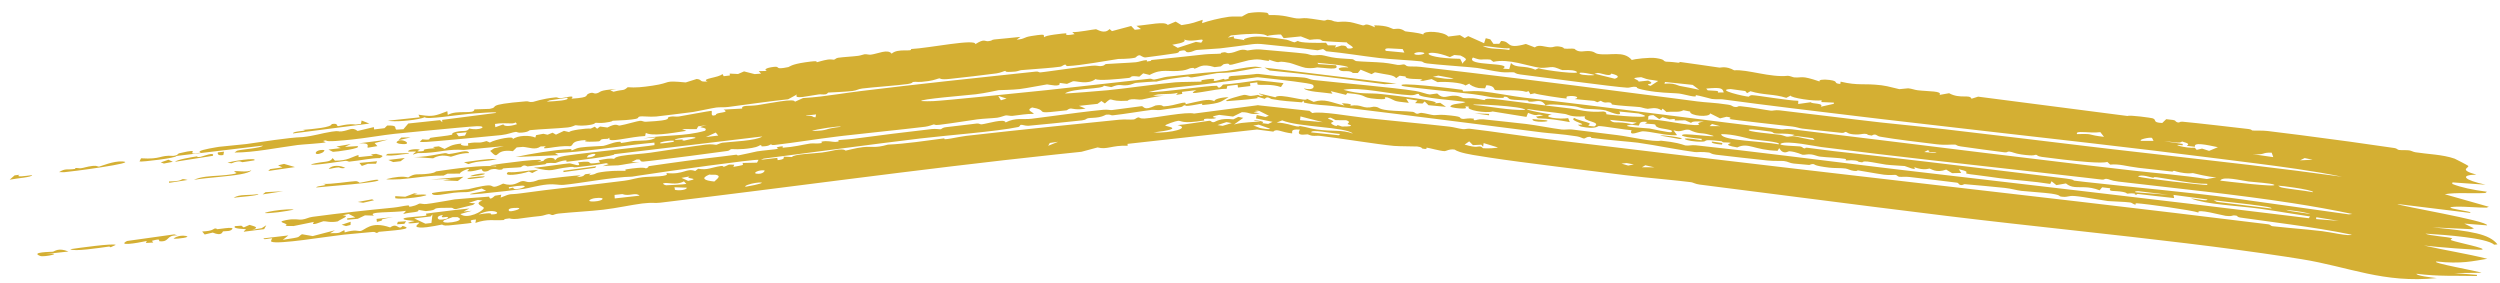 <svg xmlns="http://www.w3.org/2000/svg" width="168" height="19" viewBox="0 0 168 19" fill="none"><path d="M163.753 18.688C160.166 19.051 157.881 17.935 154.656 17.415C154.32 17.361 153.979 17.307 153.634 17.254C149.424 16.61 144.509 16.053 139.745 15.526C136.626 15.181 133.572 14.848 130.823 14.51C129.169 14.308 127.508 14.1 125.844 13.89C121.955 13.399 118.055 12.895 114.213 12.403C113.932 12.367 113.774 12.262 113.647 12.245C113.179 12.185 112.587 12.124 111.967 12.062C110.996 11.965 109.958 11.867 109.231 11.773C106.725 11.45 102.36 10.94 100.072 10.585C99.328 10.469 98.567 10.364 98.093 10.208C97.948 10.161 97.83 10.109 97.747 10.051C97.392 9.998 97.176 10.159 97.081 10.157C97.08 10.157 97.079 10.157 97.078 10.156C96.775 10.152 96.033 9.932 95.865 9.92C95.84 9.918 95.978 10.07 95.577 9.981C95.542 9.973 95.586 9.887 95.245 9.845C95.156 9.834 93.998 9.836 93.671 9.805C92.582 9.703 90.003 9.283 88.705 9.13C88.507 9.106 88.386 9.146 88.176 9.121C88.068 9.109 87.912 9.032 87.879 9.028C87.733 9.013 87.064 9.198 87.355 8.709C86.685 8.662 86.86 8.856 86.832 8.965C86.107 8.895 85.788 8.61 85.568 8.845C85.106 8.786 84.644 8.726 84.182 8.667C84.192 8.668 84.263 8.675 84.287 8.677C84.323 8.68 84.358 8.682 84.394 8.683C84.429 8.684 84.465 8.685 84.5 8.685C84.535 8.684 84.571 8.684 84.606 8.682C84.642 8.681 84.677 8.678 84.713 8.675C84.737 8.674 84.807 8.666 84.818 8.665C81.802 8.999 78.785 9.334 75.769 9.668C75.773 9.71 75.777 9.752 75.781 9.794C74.713 9.752 74.387 10.079 73.76 9.907C73.398 10.005 73.035 10.103 72.673 10.2C72.091 10.26 71.509 10.321 70.928 10.383C66.28 10.878 61.647 11.451 57.03 12.036C52.796 12.572 48.575 13.118 44.367 13.621C43.971 13.669 43.861 13.591 43.209 13.669C43.183 13.672 43.157 13.675 43.13 13.678C42.417 13.77 41.454 13.984 40.539 14.092C39.706 14.191 38.467 14.253 37.537 14.351C37.327 14.374 37.182 14.448 37.159 14.451C37.02 14.465 37.002 14.377 36.867 14.39C36.706 14.406 36.519 14.496 36.333 14.514C35.636 14.583 34.882 14.696 34.793 14.705C34.368 14.748 34.264 14.671 34.229 14.675C33.757 14.72 33.943 14.778 33.825 14.788C33.213 14.836 32.758 14.691 31.947 14.98C31.961 14.904 31.975 14.828 31.989 14.752C31.345 14.787 31.79 14.931 31.664 14.982C31.612 15.002 30.235 15.143 30.129 15.152C29.758 15.183 29.737 15.087 29.705 15.09C29.67 15.092 29.469 15.138 29.215 15.185C28.897 15.244 28.495 15.305 28.225 15.29C27.65 15.256 28.289 14.979 28.145 14.958C28.12 14.955 27.533 15.046 27.446 14.993C27.351 14.937 27.861 14.877 27.85 14.85C27.842 14.832 26.979 14.796 27.13 14.684C27.25 14.575 28.412 14.557 28.651 14.484C28.69 14.472 28.6 14.366 28.636 14.358C28.67 14.35 28.851 14.325 29.108 14.292C29.911 14.189 31.453 14.006 31.546 14.009C31.415 14.078 31.283 14.147 31.151 14.215C31.335 14.199 31.519 14.182 31.703 14.165C31.448 14.238 31.192 14.311 30.936 14.384C31.375 14.768 32.489 14.193 32.512 13.972C32.521 13.871 31.777 13.701 32.423 13.473C32.319 13.46 32.215 13.446 32.111 13.433C31.908 13.499 31.705 13.566 31.502 13.633C31.644 13.643 31.786 13.652 31.927 13.662C31.88 13.698 31.832 13.734 31.785 13.77C31.402 13.864 31.019 13.959 30.636 14.053C30.434 14.055 30.465 13.962 30.326 13.961C28.982 13.954 29.364 14.036 29.087 14.117C29.005 14.141 28.867 14.165 28.611 14.186C28.445 14.158 28.279 14.13 28.114 14.102C28.194 14.29 27.682 14.227 27.092 14.383C27.156 14.312 27.22 14.24 27.284 14.168C26.418 14.306 24.616 14.198 25.134 14.49C24.93 14.484 24.727 14.478 24.525 14.472C24.363 14.55 24.201 14.627 24.04 14.704C23.806 14.726 23.573 14.747 23.339 14.768C23.335 14.737 23.33 14.707 23.325 14.676C23.511 14.653 23.696 14.631 23.882 14.609C23.731 14.531 23.581 14.454 23.43 14.376C23.295 14.408 23.16 14.44 23.025 14.472C23.61 14.492 22.87 14.729 22.701 14.875C22.223 14.979 21.894 14.855 21.73 14.867C21.654 14.873 20.789 15.265 21.104 14.91C20.645 15.003 20.187 15.097 19.729 15.19C19.545 15.188 19.362 15.185 19.178 15.183C19.553 14.99 18.394 14.951 19.225 14.79C19.846 14.67 20.016 14.788 20.313 14.751C20.581 14.718 20.711 14.61 21.002 14.571C22.959 14.31 24.558 14.136 26.424 13.954C26.792 13.918 27.121 13.832 27.369 13.809C27.649 13.783 27.313 13.94 27.665 13.87C28.035 13.795 28.104 13.692 28.203 13.678C28.264 13.669 28.468 13.731 28.647 13.709C28.768 13.695 28.898 13.677 29.032 13.657C29.707 13.557 30.466 13.409 30.553 13.399C30.672 13.385 32.759 13.213 32.86 13.215C32.914 13.216 32.842 13.541 33.26 13.153C33.402 13.13 33.544 13.107 33.687 13.084C33.671 13.149 33.655 13.214 33.64 13.279C34.458 12.941 34.183 13.108 34.996 12.992C36.945 12.713 39.834 12.421 41.969 12.143C42.364 12.091 42.55 12.016 42.923 11.95C43.001 11.937 43.086 11.924 43.183 11.911C43.707 11.843 45.103 11.902 44.768 11.629C45.968 11.757 46.1 11.273 46.719 11.491C46.785 11.441 46.85 11.39 46.916 11.34C47.572 11.443 47.748 11.262 48.438 11.158C48.736 11.113 48.415 11.345 48.992 11.06C49.108 11.062 49.225 11.064 49.343 11.066C49.321 11.115 49.3 11.165 49.279 11.214C49.943 11.096 49.989 11.115 49.892 10.951C50.219 10.944 50.546 10.937 50.873 10.93C50.906 10.868 50.939 10.807 50.972 10.745C50.82 10.664 44.777 11.515 42.906 11.803C42.716 11.832 42.569 11.855 42.476 11.871C41.263 11.886 38.876 12.335 37.904 12.42C37.516 12.454 37.329 12.347 36.764 12.399C36.199 12.451 35.504 12.652 35.204 12.692C34.207 12.826 29.469 13.368 32.67 12.823C32.57 12.771 32.47 12.72 32.37 12.668C31.116 13.035 31.563 12.848 30.499 12.953C30.051 12.997 29.005 13.264 29.03 12.973C29.854 12.821 30.746 12.806 31.468 12.715C31.539 12.706 32.378 12.474 32.822 12.457C33.222 12.442 32.982 12.745 33.809 12.338C34.485 12.558 34.824 12.244 34.989 12.195C35.276 12.11 35.326 12.253 35.62 12.235C35.941 12.216 36.149 12.092 36.193 12.086C36.629 12.032 38.904 11.746 39.016 11.793C38.927 11.83 38.839 11.867 38.75 11.903C39.346 11.875 39.205 11.739 39.358 11.703C39.474 11.69 39.59 11.676 39.706 11.663C39.663 11.7 39.621 11.736 39.579 11.773C40.277 11.682 39.73 11.638 40.721 11.523C41.35 11.449 42.014 11.49 42.075 11.474C42.092 11.469 41.885 11.413 42.14 11.371C42.338 11.339 42.606 11.303 42.843 11.284C43.111 11.263 43.342 11.264 43.392 11.316C43.598 11.276 43.568 11.171 43.595 11.166C43.714 11.141 45.788 10.856 46.159 10.805C47.188 10.664 48.339 10.549 49.454 10.398C49.569 10.382 49.504 10.459 49.619 10.443C49.803 10.418 50.739 10.197 50.88 10.172C51.231 10.111 52.167 10.042 52.31 9.994C52.33 9.987 52.013 9.931 52.367 9.859C52.761 9.78 52.562 9.93 52.584 9.929C53.398 9.874 53.899 9.727 54.449 9.644C54.627 9.617 54.969 9.671 55.218 9.613C55.247 9.607 55.179 9.527 55.207 9.519C55.583 9.428 55.959 9.546 56.126 9.537C56.533 9.514 56.299 9.422 56.32 9.418C56.434 9.403 56.566 9.394 56.712 9.385C56.909 9.372 57.13 9.358 57.365 9.327C59.187 9.083 60.675 8.897 62.617 8.673C62.861 8.645 63.16 8.694 63.197 8.689C63.312 8.675 63.267 8.581 63.601 8.543C64.304 8.464 64.954 8.381 65.65 8.3C65.79 8.283 65.861 8.367 65.968 8.356C66.326 8.319 67.519 7.935 67.574 8.229C68.253 7.881 68.752 8.051 69.324 7.98C69.707 7.932 70.15 7.874 70.62 7.811C71.812 7.652 73.175 7.468 74.147 7.377C74.432 7.35 74.575 7.41 74.734 7.395C75.018 7.369 76.635 7.132 76.721 7.134C76.89 7.137 76.83 7.483 77.652 7.089C78.151 7.008 78.109 7.153 78.213 7.148C79.029 7.106 79.78 6.705 79.666 7.003C80.599 6.814 81.191 6.586 81.607 6.803C81.587 6.675 82.021 6.545 82.561 6.53C82.04 6.811 82.124 6.94 80.796 7.059C80.776 7.061 80.804 6.963 80.783 6.965C80.594 6.982 80.206 7.076 79.883 7.109C79.561 7.143 79.732 7.058 79.603 7.075C79.485 7.09 79.5 7.178 79.329 7.2C78.776 7.27 78.289 7.353 77.974 7.392C77.775 7.417 77.544 7.365 77.39 7.384C76.795 7.456 75.54 7.668 74.781 7.75C74.623 7.767 74.679 7.672 74.333 7.706C74.292 7.71 74.156 7.818 73.856 7.874C73.555 7.929 73.316 7.912 73.122 7.944C72.961 7.972 73.039 8.044 72.706 8.089C72.557 8.109 71.579 8.21 70.678 8.301C69.903 8.379 69.186 8.449 69.106 8.452C68.858 8.463 68.728 8.364 68.579 8.395C68.553 8.401 68.522 8.517 68.431 8.535C66.94 8.846 63.586 9.095 61.863 9.303C60.124 9.512 58.452 9.727 56.779 9.947C54.989 10.181 53.197 10.42 51.32 10.658C51.258 10.685 51.195 10.712 51.133 10.739C51.5 10.695 51.867 10.652 52.234 10.609C52.243 10.66 52.251 10.712 52.26 10.763C52.757 10.712 52.677 10.598 52.654 10.525C52.842 10.535 53.029 10.544 53.216 10.553C53.353 10.354 54.593 10.327 55.224 10.252C55.635 10.202 56.115 10.075 56.333 10.055C56.669 10.022 56.76 10.074 56.798 10.103C56.812 10.114 56.819 10.121 56.829 10.121C56.89 10.116 57.517 9.941 57.979 9.89C58.661 9.814 58.755 9.976 59.67 9.719C60.876 9.664 62.194 9.461 63.481 9.293C63.254 9.479 64.391 9.192 64.912 9.132C66.695 8.927 68.709 8.712 70.703 8.505C72.262 8.343 73.81 8.186 75.225 8.044C75.639 8.003 75.963 8.058 76.193 8.027C76.317 8.011 76.359 7.895 76.534 7.889C76.565 7.888 76.598 7.988 76.923 7.964C77.731 7.907 79.713 7.496 80.243 7.632C81.704 7.441 83.165 7.249 84.626 7.058C84.626 7.058 84.592 7.061 84.584 7.062C84.57 7.063 84.556 7.063 84.542 7.064C84.528 7.064 84.514 7.064 84.5 7.064C84.486 7.064 84.472 7.063 84.458 7.063C84.444 7.062 84.43 7.061 84.416 7.06C84.408 7.059 84.375 7.056 84.375 7.055C85.582 7.186 86.789 7.317 87.997 7.449C88.061 7.499 88.125 7.549 88.189 7.599C88.736 7.448 90.784 7.82 91.792 7.931C93.565 8.125 95.833 8.329 97.385 8.508C97.711 8.545 97.972 8.633 98.277 8.673C98.288 8.674 98.3 8.676 98.311 8.677C98.449 8.693 98.629 8.635 98.772 8.652C100.377 8.838 102.54 9.179 104.157 9.371C106.883 9.694 109.49 10.012 112.174 10.335C113.106 10.447 114.046 10.56 115.005 10.674C118.7 11.113 122.39 11.542 126.075 11.968C130.717 12.505 135.351 13.038 139.978 13.58C144.134 14.067 148.283 14.561 152.427 15.073C152.594 15.094 152.574 15.183 152.703 15.2C152.989 15.235 153.408 15.276 153.866 15.318C154.628 15.389 155.498 15.465 156.036 15.532C156.721 15.617 157.793 15.885 158.045 15.774C156.7 15.494 155.305 15.279 153.894 15.081C152.776 14.924 151.649 14.778 150.53 14.617C150.351 14.591 150.338 14.503 150.316 14.499C149.909 14.42 150.155 14.569 149.559 14.503C149.359 14.481 147.554 13.987 147.74 14.286C147.313 14.124 144.217 13.698 143.614 13.662C143.431 13.652 143.55 13.748 143.513 13.748C143.355 13.747 143.297 13.627 143.157 13.607C142.785 13.555 141.824 13.532 141.644 13.51C141.342 13.473 140.608 13.336 140.018 13.247C139.796 13.214 139.595 13.187 139.444 13.175C138.94 13.134 139.02 13.262 138.584 13.221C138.241 13.188 138.625 13.135 137.865 13.014C137.487 12.954 136.154 12.865 135.831 12.826C135.509 12.788 135.16 12.675 134.715 12.627C134.074 12.558 132.678 12.431 132.024 12.375C131.985 12.371 131.879 12.451 131.784 12.437C131.586 12.41 131.659 12.305 131.51 12.276C131.362 12.246 128.764 11.949 128.324 11.895C128.02 11.858 127.802 11.9 127.634 11.879C127.503 11.863 127.5 11.768 127.365 11.751C127.324 11.746 126.96 11.784 126.606 11.74C126.506 11.727 126.323 11.698 126.111 11.662C125.617 11.58 124.967 11.463 124.864 11.45C124.769 11.439 124.866 11.518 124.583 11.482C124.325 11.45 124.166 11.343 124.019 11.324C123.678 11.281 123.287 11.308 122.925 11.265C121.884 11.142 121.951 11.041 121.889 11.03C121.717 11 121.635 11.089 121.578 11.085C121.337 11.064 120.747 11.012 120.533 10.99C120.265 10.963 120.164 10.856 119.881 10.822C119.67 10.797 119.233 10.836 118.751 10.783C117.664 10.664 116.371 10.526 115.306 10.395C114.988 10.356 114.949 10.265 114.852 10.252C114.343 10.179 114.046 10.239 113.9 10.22C113.446 10.162 112.84 10.059 112.22 9.95C111.423 9.81 110.604 9.661 110.062 9.589C109.67 9.537 107.942 9.399 106.973 9.271C106.862 9.256 106.974 9.202 106.85 9.198C106.551 9.187 106.562 9.326 106.413 9.304C106.341 9.293 106.185 9.197 105.975 9.164C104.888 8.994 104.13 8.963 103.632 8.899C101.869 8.674 100.094 8.447 98.331 8.223C95.311 7.84 92.328 7.465 89.507 7.12C89.009 7.059 88.382 7.065 87.639 6.897C87.621 6.852 87.603 6.808 87.584 6.763C87.553 6.801 87.522 6.839 87.49 6.877C86.636 6.798 86.307 6.812 85.444 6.655C85.369 6.642 85.163 6.423 84.993 6.644C84.639 6.528 84.514 6.502 84.44 6.505C84.438 6.508 84.458 6.514 84.459 6.518C84.466 6.523 84.472 6.529 84.479 6.536C84.485 6.541 84.492 6.547 84.5 6.552C84.506 6.556 84.514 6.56 84.522 6.564C84.529 6.567 84.536 6.57 84.545 6.572C84.548 6.574 84.57 6.574 84.568 6.577C84.514 6.592 84.441 6.607 84.34 6.622C83.702 6.715 83.074 6.736 82.452 6.798C82.102 6.754 83.505 6.386 83.598 6.375C83.748 6.358 83.918 6.458 84.063 6.447C84.233 6.434 84.399 6.404 84.544 6.378C84.548 6.377 84.531 6.378 84.529 6.377C84.524 6.377 84.519 6.376 84.515 6.376C84.51 6.375 84.505 6.375 84.5 6.374C84.495 6.373 84.49 6.373 84.486 6.372C84.481 6.372 84.476 6.371 84.471 6.37C84.47 6.37 84.452 6.368 84.457 6.369C84.561 6.382 84.637 6.403 84.667 6.446C85.233 6.4 84.539 6.374 84.62 6.281C84.984 6.367 85.347 6.453 85.711 6.539C85.94 6.219 87.923 6.909 87.813 6.631C87.969 6.703 88.124 6.775 88.28 6.846C89.03 6.604 89.42 6.885 90.356 7.095C90.293 7.045 90.229 6.995 90.166 6.945C90.188 6.93 91.032 6.964 90.712 7.106C91.597 6.974 91.514 7.36 92.317 7.17C92.778 7.188 92.484 7.319 93.301 7.414C93.786 7.471 94.397 7.457 94.939 7.516C95.064 7.53 95.107 7.631 95.218 7.644C95.329 7.658 95.394 7.571 95.529 7.585C95.807 7.613 96.159 7.722 96.334 7.736C96.49 7.749 96.722 7.694 97.098 7.726C98.412 7.837 98.003 7.907 98.204 7.971C98.257 7.988 98.307 7.992 98.359 7.991C98.522 7.987 98.706 7.922 99.04 7.976C99.084 7.983 98.958 8.065 99.103 8.079C99.219 8.09 99.291 7.992 99.678 8.019C99.833 8.029 102.22 8.292 102.583 8.334C103.14 8.398 104.369 8.635 104.945 8.703C105.167 8.73 105.414 8.674 105.65 8.703C106.431 8.798 107.681 8.955 108.672 9.078C109.564 9.189 111.108 9.562 111.617 9.453C111.872 9.479 112.088 9.507 112.27 9.536C112.982 9.647 113.179 9.764 113.254 9.774C113.509 9.81 113.638 9.729 113.961 9.764C117.661 10.157 122.387 10.767 126.164 11.225C126.651 11.284 127.123 11.341 127.574 11.394C131.729 11.883 135.895 12.367 140.065 12.855C144.696 13.398 149.332 13.947 153.962 14.517C154.358 14.566 154.754 14.615 155.149 14.664C155.179 14.625 155.209 14.586 155.238 14.547C154.838 14.489 154.413 14.422 153.981 14.352C153.245 14.234 152.491 14.11 151.816 14.019C150.386 13.825 148.24 13.746 147.224 13.333C147.653 13.359 148.334 13.552 148.339 13.403C147.579 13.301 146.818 13.199 146.058 13.097C146.072 13.168 146.087 13.239 146.101 13.31C145.304 13.235 144.492 13.122 143.693 13.037C143.554 13.022 143.645 13.095 143.524 13.081C143.389 13.065 143.488 13.013 143.463 13.01C143.122 12.968 143.011 13.02 142.969 13.014C142.863 12.998 142.953 12.948 142.647 12.894C142.079 12.793 141.651 12.906 141.817 12.653C141.633 12.631 141.448 12.609 141.264 12.587C141.207 12.654 141.15 12.722 141.094 12.789C140.705 12.636 140.38 12.595 140.097 12.583C139.581 12.562 139.204 12.641 138.831 12.327C138.616 12.365 138.402 12.403 138.188 12.441C138.08 12.354 137.972 12.267 137.864 12.18C137.834 12.24 137.804 12.3 137.774 12.36C136.665 12.18 135.469 12.113 134.404 11.978C133.662 11.884 133.487 11.838 132.829 11.764C131.365 11.6 132.833 11.649 131.633 11.369C131.687 11.454 131.741 11.538 131.795 11.623C131.591 11.627 131.386 11.631 131.181 11.635C131.049 11.556 130.916 11.476 130.783 11.396C130.123 11.647 129.751 11.336 129.667 11.326C129.598 11.319 129.34 11.486 128.624 11.232C128.897 11.537 128.063 11.167 127.993 11.157C127.928 11.148 127.077 11.107 126.735 11.063C126.606 11.047 126.409 11.009 126.194 10.97C125.96 10.927 125.706 10.881 125.497 10.857C125.143 10.818 125.168 10.913 125.142 10.911C124.705 10.866 124.986 10.828 124.672 10.787C124.357 10.746 124.103 10.794 124.036 10.779C124.002 10.771 124.127 10.7 123.971 10.673C123.553 10.6 122.784 10.584 122.303 10.524C122.132 10.502 121.926 10.405 121.736 10.38C121.445 10.342 121.297 10.421 121.128 10.398C121.069 10.39 120.711 10.197 120.241 10.164C120.152 10.158 119.853 10.438 119.559 9.955C119.525 10.014 119.491 10.073 119.457 10.132C117.871 10.098 117.496 9.541 116.745 9.906C115.613 9.719 116.415 9.638 116.294 9.596C116.215 9.57 115.838 9.573 115.798 9.566C115.726 9.552 115.745 9.497 115.666 9.488C114.215 9.325 114.846 9.508 114.379 9.52C113.267 9.549 112.457 9.092 114.345 9.426C114.348 9.395 114.352 9.364 114.356 9.332C113.884 9.306 112.699 9.15 113.114 9.039C113.441 8.951 116.249 9.37 114.674 9.004C114.317 8.921 114.115 9.015 113.514 8.72C113.101 8.659 113.007 8.937 112.459 8.755C112.539 8.865 112.619 8.976 112.7 9.086C112.578 9.092 112.452 9.09 112.324 9.083C111.637 9.041 110.901 8.835 110.399 8.822C110.197 8.818 109.419 9.205 109.644 8.751C109.304 8.741 107.732 8.464 107.432 8.471C107.36 8.473 107.238 8.714 106.225 8.503C106.157 8.463 106.09 8.423 106.022 8.383C106.97 8.403 105.327 8.112 105.805 7.926C105.945 8.052 106.68 8.207 106.793 8.275C106.986 8.393 106.363 8.44 107.142 8.5C107.678 8.158 106.26 8.175 106.519 7.821C105.481 7.876 105.4 7.695 105.17 7.66C104.19 7.514 103.566 7.48 102.642 7.324C102.407 7.375 104.074 7.689 104.286 7.68C103.487 7.865 104.804 8.036 105.38 7.938C105.417 8.027 105.454 8.117 105.491 8.206C104.771 8.074 104.068 7.966 103.342 7.949C103.299 7.912 103.256 7.875 103.213 7.838C103.379 7.81 103.546 7.782 103.713 7.755C103.125 7.606 103.454 7.893 102.684 7.584C102.648 7.675 102.613 7.766 102.577 7.857C101.818 7.735 101.059 7.612 100.301 7.49C99.881 7.631 98.423 7.385 98.721 7.173C98.206 7.096 98.684 7.251 98.443 7.288C98.407 7.293 98.356 7.296 98.284 7.295C98.04 7.292 97.567 7.243 97.458 7.163C97.536 6.936 98.246 6.992 98.479 6.858C98.355 6.791 95.051 6.563 95.376 6.326C95.118 6.262 95.221 6.417 94.744 6.396C93.407 6.337 91.387 5.814 90.278 6.034C91.508 6.378 91.903 6.217 92.865 6.324C93.479 6.392 97.223 6.807 96.358 6.953C96.499 6.939 96.64 6.924 96.781 6.909C96.912 6.999 97.042 7.089 97.172 7.179C96.779 7.142 96.387 7.106 95.994 7.07C95.909 6.985 95.825 6.901 95.74 6.817C95.691 6.864 95.641 6.911 95.592 6.958C95.426 6.949 95.26 6.939 95.094 6.93C95.148 6.873 95.201 6.815 95.255 6.758C95.002 6.717 94.75 6.676 94.497 6.635C94.555 6.727 94.614 6.819 94.672 6.911C93.474 6.789 93.885 6.785 93.24 6.548C92.747 6.473 93.564 6.734 92.511 6.65C91.287 6.551 92.117 6.391 90.533 6.257C90.505 6.296 90.477 6.335 90.45 6.374C90.108 6.291 89.766 6.207 89.424 6.124C89.463 6.182 89.503 6.239 89.543 6.296C88.829 6.191 87.83 6.172 87.617 5.939C88.331 6.124 88.367 5.767 88.186 5.679C87.99 5.584 86.311 5.384 84.597 5.197C84.585 5.196 84.576 5.195 84.565 5.194C84.554 5.194 84.543 5.193 84.532 5.193C84.522 5.193 84.511 5.192 84.5 5.193C84.489 5.193 84.478 5.193 84.468 5.194C84.457 5.194 84.446 5.195 84.435 5.196C84.424 5.197 84.415 5.198 84.403 5.2C82.93 5.393 81.483 5.595 80.979 5.659C79.554 5.841 78.462 5.856 77.18 6.188C78.08 6.226 81.171 5.736 81.772 5.765C81.831 5.768 81.854 6.096 82.185 5.684C82.872 5.637 83.628 5.528 84.429 5.412C84.429 5.412 84.429 5.412 84.429 5.412C84.439 5.41 84.443 5.41 84.452 5.409C84.46 5.408 84.468 5.407 84.476 5.406C84.484 5.406 84.492 5.405 84.5 5.405C84.508 5.404 84.516 5.404 84.524 5.404C84.532 5.404 84.54 5.404 84.548 5.405C84.557 5.405 84.561 5.405 84.572 5.406C85.117 5.457 85.681 5.512 86.253 5.585C86.195 5.673 86.138 5.762 86.081 5.85C85.444 5.631 84.802 5.734 84.538 5.69C84.529 5.689 84.531 5.688 84.526 5.685C84.521 5.683 84.517 5.679 84.513 5.675C84.508 5.669 84.503 5.661 84.5 5.65C84.493 5.626 84.489 5.59 84.497 5.537C84.492 5.537 84.487 5.537 84.481 5.537C84.475 5.537 84.469 5.538 84.463 5.538C84.455 5.539 84.454 5.539 84.444 5.54C84.297 5.558 84.15 5.575 84.002 5.593C84.01 5.656 84.017 5.719 84.025 5.782C83.747 5.815 83.469 5.848 83.191 5.882C83.183 5.819 83.175 5.756 83.168 5.693C82.938 5.72 82.707 5.748 82.477 5.776C82.46 5.841 82.444 5.907 82.427 5.972C81.722 5.925 79.411 6.555 80.4 6.056C80.076 6.095 79.752 6.134 79.428 6.173C79.435 6.219 79.442 6.264 79.448 6.31C79.309 6.333 79.171 6.356 79.032 6.379C79.073 6.332 79.114 6.285 79.155 6.238C78.526 6.389 77.894 6.242 77.492 6.436C77.772 6.434 78.053 6.433 78.333 6.431C77.796 6.435 76.834 6.676 76.746 6.686C76.48 6.719 76.328 6.643 76.039 6.673C75.778 6.7 75.822 6.767 75.773 6.77C74.359 6.866 74.848 6.415 74.247 6.952C74.169 6.897 74.092 6.843 74.015 6.789C73.928 6.852 73.841 6.916 73.754 6.979C73.339 7.024 72.923 7.069 72.507 7.113C72.655 7.175 72.803 7.237 72.951 7.298C72.333 7.408 72.024 7.286 71.963 7.289C71.791 7.301 71.725 7.408 71.672 7.415C71.167 7.474 70.823 7.51 70.586 7.529C69.632 7.604 70.404 7.395 69.354 7.221C68.919 7.42 69.394 7.511 69.476 7.651C68.867 7.653 68.684 7.717 68.049 7.785C67.884 7.802 67.697 7.744 67.592 7.755C67.502 7.765 67.23 7.883 67.014 7.91C66.653 7.953 66.167 7.961 65.673 8.021C65.262 8.071 64.011 8.282 63.134 8.387C62.76 8.432 62.839 8.351 62.742 8.363C62.702 8.367 62.42 8.487 62.18 8.516C60.368 8.735 58.508 8.911 56.681 9.124C56.534 9.141 56.387 9.159 56.24 9.177C54.854 9.344 53.453 9.58 52.063 9.74C51.767 9.774 51.916 9.693 51.787 9.706C51.742 9.711 51.702 9.826 51.24 9.837C51.073 9.841 51.254 9.742 51.091 9.758C51.011 9.766 50.989 9.865 50.53 9.942C49.695 10.082 49.229 10.009 49.154 10.022C49.014 10.046 49.064 10.12 48.877 10.145C47.963 10.269 47.2 10.374 46.384 10.478C46.002 10.527 43.373 10.858 43.226 10.861C42.902 10.868 43.176 10.671 42.776 10.722C42.773 10.722 42.77 10.723 42.767 10.723C42.655 10.779 42.544 10.834 42.433 10.89C42.555 10.896 42.677 10.902 42.798 10.908C42.865 10.912 42.931 10.915 42.998 10.918C42.933 10.919 42.867 10.923 42.801 10.928C42.343 10.961 41.869 11.076 41.54 11.112C41.471 11.12 40.822 11.122 40.497 11.169C40.632 11.122 40.767 11.074 40.902 11.027C40.85 11.006 40.797 10.986 40.745 10.965C40.098 11.083 39.408 11.165 38.738 11.239C38.497 11.266 38.57 11.193 38.326 11.22C36.902 11.377 37.293 11.6 35.865 11.264C36.332 11.254 38.01 10.988 38.257 10.976C38.429 10.967 39.142 11.31 38.847 10.905C40.213 10.744 39.056 11.125 40.325 10.92C40.293 10.87 40.261 10.82 40.229 10.77C40.671 10.684 40.996 10.618 41.278 10.679C41.319 10.499 42.024 10.426 42.733 10.362C43.079 10.331 43.426 10.302 43.697 10.263C44.893 10.095 46.24 9.87 47.427 9.717C47.836 9.664 48.08 9.737 48.131 9.731C48.206 9.721 48.407 9.608 48.556 9.589C49.115 9.519 50.835 9.465 51.229 9.169C48.39 9.509 45.551 9.849 42.712 10.189C42.223 10.248 41.733 10.306 41.244 10.365C41.677 10.435 38.311 10.85 38.14 10.865C37.981 10.878 38.104 10.778 38.057 10.778C37.703 10.784 37.419 10.942 37.308 10.956C37.223 10.966 37.045 10.929 36.744 10.966C36.689 10.973 36.681 11.035 36.621 11.043C36.229 11.09 35.841 11.135 35.447 11.183C35.423 11.185 35.312 11.108 35.213 11.12C35.113 11.132 35.025 11.232 35 11.236C34.685 11.273 34.138 11.28 33.838 11.315C33.734 11.328 33.814 11.384 33.697 11.397C33.339 11.439 33.442 11.297 33.003 11.383C32.856 11.412 32.877 11.508 32.591 11.529C32.389 11.544 32.39 11.368 32.357 11.366C32.312 11.363 31.634 11.584 31.393 11.497C31.854 11.138 30.848 11.547 30.913 11.667C30.634 11.668 30.355 11.669 30.076 11.67C29.986 11.714 29.896 11.757 29.806 11.8C29.436 11.796 29.116 11.812 28.814 11.838C28.195 11.89 27.651 11.985 26.914 12.043C26.861 12.047 25.932 12.086 25.97 12.036C26.511 11.893 27.061 11.823 27.43 11.924C27.946 11.602 28.008 11.775 28.794 11.672C28.842 11.666 28.893 11.658 28.946 11.65C29.259 11.6 29.272 11.523 29.308 11.518C30.523 11.335 32.474 11.069 33.321 11.187C33.545 11.101 32.714 11.177 33.03 11.095C33.203 11.051 37.422 10.475 36.101 10.886C36.241 10.863 36.38 10.839 36.519 10.815C36.631 10.563 37.335 10.533 37.284 10.777C37.344 10.722 37.404 10.666 37.465 10.61C37.59 10.553 37.742 10.513 37.957 10.474C38.528 10.371 41.083 10.095 42.679 9.913C43.384 9.833 43.902 9.772 43.981 9.752C43.98 9.696 43.979 9.639 43.979 9.583C43.535 9.623 43.096 9.671 42.657 9.723C40.929 9.929 39.209 10.198 37.299 10.298C37.374 10.341 37.45 10.385 37.525 10.429C36.568 10.47 35.611 10.51 34.654 10.551C35.647 10.336 37.233 10.066 38.296 10.017C38.485 10.009 38.357 10.098 38.401 10.101C38.516 10.111 38.622 9.97 39.024 9.91C39.426 9.849 40.452 9.817 40.545 9.803C40.723 9.777 41.19 9.574 41.495 9.539C41.897 9.494 41.639 9.616 41.719 9.608C42.053 9.577 42.347 9.497 42.608 9.472C42.614 9.471 42.62 9.471 42.626 9.47C43.022 9.437 43.824 9.492 44.063 9.233C43.785 9.256 43.507 9.278 43.23 9.301C44.72 9.038 45.928 9.193 47.379 8.788C47.682 8.469 46.465 8.653 47.483 8.41C47.296 8.436 47.109 8.463 46.922 8.489C46.885 8.553 46.848 8.617 46.811 8.68C46.483 8.677 46.155 8.674 45.827 8.671C45.926 8.712 46.024 8.753 46.123 8.794C44.982 8.971 43.832 9.163 43.399 8.93C43.383 9.001 43.368 9.072 43.353 9.142C43.116 9.152 42.856 9.183 42.596 9.221C41.679 9.355 40.774 9.575 40.971 9.253C40.923 9.279 40.875 9.305 40.827 9.331C40.175 9.331 40.469 9.454 40.229 9.5C40.161 9.513 38.902 9.582 39.442 9.404C38.214 9.464 38.631 9.772 38.297 9.828C37.497 9.747 36.125 10.177 36.682 9.83C36.564 9.833 36.447 9.837 36.33 9.841C35.974 10.104 35.568 9.903 35.145 9.87C35.004 9.882 34.863 9.894 34.722 9.906C34.637 9.99 34.552 10.074 34.467 10.159C33.107 9.969 33.638 10.87 32.94 10.143C33.028 10.084 33.117 10.025 33.205 9.966C33.425 9.916 33.644 9.867 33.864 9.818C32.964 9.904 32.064 9.991 31.164 10.077C30.171 10.002 29.575 10.223 28.627 10.275C28.46 10.284 28.283 10.288 28.091 10.284C27.976 10.32 27.86 10.355 27.744 10.391C27.843 10.195 28.306 10.167 27.439 10.188C27.351 10.069 27.927 9.983 28.203 10.05C28.269 10.066 27.74 10.229 28.349 10.16C28.647 10.126 28.33 10.083 28.597 10.028C28.7 10.006 28.891 9.983 29.238 9.957C29.188 9.932 29.139 9.906 29.089 9.88C29.224 9.865 29.358 9.85 29.492 9.835C29.62 9.893 29.748 9.951 29.876 10.009C30.17 9.868 30.325 9.7 31.03 9.648C30.845 9.716 31.12 9.83 31.467 9.786C31.461 9.734 31.454 9.681 31.448 9.629C32.284 9.495 32.012 9.683 32.696 9.48C32.771 9.513 32.846 9.546 32.921 9.579C33.28 9.362 34.667 9.078 34.442 9.366C34.805 9.069 35.643 9.083 35.974 9.246C35.991 9.191 36.009 9.136 36.026 9.081C36.188 9.051 36.35 9.021 36.512 8.991C36.607 9.012 36.702 9.032 36.797 9.053C36.909 9.007 37.021 8.962 37.133 8.917C37.209 8.961 37.285 9.004 37.361 9.048C37.539 8.963 37.718 8.879 37.897 8.794C38.015 8.822 38.134 8.85 38.253 8.878C38.252 8.768 39.376 8.608 39.7 8.642C39.79 8.599 39.88 8.556 39.97 8.513C40.022 8.56 40.074 8.606 40.126 8.652C40.191 8.602 40.256 8.553 40.321 8.503C40.487 8.525 40.653 8.547 40.819 8.569C41.445 8.237 41.493 8.457 41.642 8.438C41.799 8.417 42.163 8.321 42.479 8.24C42.722 8.177 42.937 8.123 43.006 8.118C43.165 8.107 43.253 8.19 43.381 8.183C45.501 8.074 44.607 7.933 45.025 7.844C45.25 7.795 45.421 7.861 45.621 7.828C45.963 7.771 47.686 7.45 47.788 7.449C47.935 7.448 47.641 7.89 48.101 7.73C48.091 7.513 49.128 7.609 48.62 7.365C49.039 7.342 49.459 7.318 49.878 7.295C49.8 7.045 50.334 7.148 50.891 7.067C51.681 6.952 53.446 6.57 53.412 6.84C53.595 6.757 53.777 6.674 53.96 6.591C54.767 6.546 55.557 6.438 56.346 6.325C56.837 6.254 57.327 6.182 57.822 6.122C61.647 5.653 65.805 5.213 69.62 4.809C69.803 4.789 69.787 4.878 69.919 4.864C70.015 4.854 70.13 4.84 70.262 4.823C71.09 4.718 72.54 4.501 73.379 4.417C73.69 4.386 73.851 4.451 73.95 4.443C74.286 4.417 74.194 4.316 74.349 4.301C74.592 4.277 75.89 4.225 76.334 4.183C76.554 4.162 76.803 4.043 77.062 4.04C77.085 4.039 77.055 4.134 77.074 4.133C77.543 4.088 77.252 4.044 77.411 4.029C78.543 3.924 79.749 3.781 80.975 3.653C81.28 3.621 81.753 3.629 82.014 3.604C82.114 3.594 81.927 3.547 82.272 3.511C82.39 3.499 82.441 3.583 82.575 3.573C83.151 3.529 83.308 3.22 83.829 3.391C83.938 3.376 84.056 3.359 84.181 3.341C84.205 3.338 84.256 3.332 84.287 3.33C84.322 3.327 84.358 3.324 84.393 3.322C84.429 3.321 84.464 3.32 84.5 3.319C84.535 3.319 84.571 3.319 84.607 3.32C84.642 3.321 84.678 3.323 84.713 3.326C84.744 3.327 84.796 3.332 84.82 3.335C85.769 3.422 87.005 3.52 87.713 3.604C87.918 3.628 88.011 3.693 88.207 3.715C88.346 3.731 88.6 3.679 88.817 3.704C89.033 3.729 89.366 3.847 89.782 3.894C90.221 3.944 90.772 3.963 90.871 3.975C90.99 3.99 91.034 4.094 91.153 4.107C91.515 4.147 92.492 4.167 92.959 4.212C93.459 4.261 93.754 4.344 93.924 4.364C94.083 4.381 94.277 4.321 94.349 4.329C94.462 4.341 94.477 4.441 94.62 4.457C94.853 4.483 95.1 4.452 95.45 4.492C96.548 4.618 97.642 4.746 98.732 4.876C103.415 5.435 108.032 6.026 112.618 6.626C113.09 6.688 113.562 6.75 114.033 6.812C114.715 6.902 115.109 6.88 116.111 7.031C116.518 7.093 116.334 7.172 116.654 7.191C116.796 7.199 116.77 7.117 116.949 7.135C117.742 7.213 118.655 7.396 118.998 7.436C119.134 7.452 119.3 7.382 119.579 7.414C121.658 7.652 124.113 7.972 126.351 8.224C126.406 8.23 126.463 8.237 126.521 8.243C127.703 8.373 129.397 8.534 130.693 8.684C133.919 9.056 137.351 9.48 140.425 9.846C140.931 9.907 141.427 9.966 141.911 10.022C146.059 10.508 150.196 10.948 154.326 11.472C155.346 11.601 156.366 11.736 157.386 11.878C156.474 11.685 155.431 11.512 154.341 11.351C152.575 11.091 150.684 10.866 149.025 10.653C146.222 10.293 143.352 9.95 140.453 9.614C135.836 9.078 131.147 8.559 126.548 8.015C126.044 7.955 125.54 7.895 125.038 7.834C122.271 7.501 118.781 7.088 115.757 6.676C115.62 6.657 115.327 6.691 115.031 6.649C114.968 6.639 114.2 6.421 113.937 6.388C114.16 6.64 113.151 6.319 112.831 6.286C112.781 6.281 112.724 6.276 112.661 6.272C112.214 6.244 111.459 6.233 110.64 6.079C109.792 5.92 110.038 5.863 109.991 5.852C109.693 5.781 109.571 5.906 109.338 5.892C108.385 5.834 103.525 5.171 102.167 5.004C101.816 4.96 101.816 4.872 101.737 4.862C101.528 4.836 101.219 4.887 100.884 4.846C100.279 4.772 99.591 4.606 99.258 4.566C99.118 4.549 98.954 4.532 98.775 4.516C97.939 4.439 96.755 4.364 95.903 4.264C95.612 4.23 95.64 4.141 95.508 4.125C94.928 4.057 93.404 3.984 92.683 3.898C91.513 3.76 90.317 3.557 89.124 3.444C89.053 3.395 88.983 3.345 88.912 3.296C88.788 3.324 88.664 3.352 88.54 3.38C87.325 3.215 86.092 3.093 84.864 2.969C84.837 2.966 84.778 2.96 84.743 2.957C84.702 2.954 84.662 2.952 84.621 2.951C84.581 2.949 84.54 2.949 84.5 2.949C84.46 2.949 84.419 2.95 84.379 2.952C84.338 2.954 84.298 2.957 84.257 2.96C84.223 2.963 84.163 2.969 84.137 2.973C83.418 3.072 82.702 3.168 81.99 3.251C81.76 3.278 80.61 3.337 80.419 3.359C80.261 3.378 80.117 3.497 79.881 3.511C79.55 3.529 79.836 3.301 79.306 3.42C79.164 3.452 79.313 3.517 79.026 3.578C78.932 3.598 77.077 3.853 76.976 3.86C76.809 3.87 76.639 3.712 76.596 3.714C76.37 3.721 76.395 3.854 76.247 3.884C75.809 3.974 75.221 3.953 75.149 3.963C74.283 4.092 72.672 4.394 71.752 4.44C71.625 4.446 71.628 4.344 71.606 4.343C71.46 4.34 71.385 4.465 71.249 4.483C70.96 4.523 70.604 4.557 70.234 4.587C69.67 4.633 69.072 4.672 68.627 4.713C68.542 4.721 68.37 4.797 68.218 4.81C67.359 4.882 67.626 4.76 67.577 4.762C67.461 4.767 67.27 4.888 66.964 4.931C66.176 5.042 64.66 5.209 63.812 5.303C63.178 5.373 63.174 5.26 63.132 5.263C63.042 5.27 62.806 5.388 62.389 5.448C61.588 5.564 61.669 5.466 61.34 5.509C61.312 5.513 61.37 5.592 61.005 5.645C60.299 5.747 58.699 5.853 57.942 5.948C57.65 5.985 57.592 6.075 57.294 6.113C57.057 6.143 56.669 6.167 56.329 6.186C55.99 6.204 55.7 6.216 55.658 6.221C55.635 6.224 55.593 6.325 55.454 6.342C55.302 6.36 55.146 6.329 55.032 6.343C54.384 6.422 53.287 6.722 53.557 6.346C53.359 6.454 53.162 6.563 52.964 6.671C51.605 6.817 50.29 7.008 48.947 7.187C48.645 7.227 48.385 7.193 48.13 7.226C47.875 7.26 46.761 7.501 46.574 7.526C46.238 7.569 44.331 7.809 44.092 7.83C43.627 7.871 43.16 7.785 42.975 7.835C42.826 7.875 42.976 7.937 42.69 7.994C42.618 8.008 42.538 8.021 42.454 8.031C41.959 8.093 41.311 8.096 41.181 8.113C41.116 8.121 41.245 8.168 40.635 8.246C40.307 8.287 40.122 8.241 40.003 8.256C39.965 8.26 40.034 8.363 39.381 8.427C38.931 8.47 38.729 8.408 38.681 8.414C38.61 8.422 38.45 8.533 38.166 8.563C37.5 8.635 36.272 8.677 35.639 8.745C35.517 8.758 35.572 8.862 35.083 8.91C34.734 8.945 34.785 8.851 34.654 8.863C34.446 8.882 34.151 9.026 33.694 9.077C33.119 9.141 28.839 9.542 28.615 9.54C28.59 9.539 28.564 9.54 28.538 9.54C28.409 9.543 28.278 9.551 28.212 9.519C28.27 9.466 28.328 9.414 28.385 9.361C28.435 9.367 28.479 9.371 28.519 9.375C29.018 9.42 28.785 9.289 28.944 9.259C29.194 9.212 30.143 9.122 30.367 9.054C30.447 9.03 30.249 8.956 30.681 8.853C31.145 8.744 31.375 8.891 31.534 8.633C32.233 8.814 32.841 8.461 32.059 8.479C31.781 8.486 29.96 8.656 28.45 8.802C27.588 8.885 26.827 8.96 26.512 8.993C25.809 9.065 24.505 9.292 23.641 9.377C23.133 9.427 21.884 9.565 21.922 9.433C21.47 9.471 21.961 9.539 21.869 9.568C21.676 9.627 20.262 9.709 19.997 9.745C18.688 9.918 17.052 10.256 15.76 10.25C15.815 10.21 15.87 10.169 15.926 10.129C16.204 10.033 17.542 9.962 17.672 9.784C16.62 9.909 15.569 10.036 14.517 10.161C13.628 10.268 12.74 10.374 11.851 10.481C11.903 10.613 9.496 10.899 9.375 10.851C9.41 10.78 9.444 10.709 9.478 10.638C10.868 10.726 10.707 10.409 11.641 10.475C12.013 10.433 11.888 10.338 12.069 10.295C13.867 9.87 12.125 10.516 13.509 10.251C13.128 10.157 13.933 9.997 14.486 9.904C14.57 9.889 14.648 9.877 14.716 9.866C14.832 9.848 16.368 9.704 16.549 9.68C17.569 9.544 19.313 9.247 20.338 9.212C21.139 9.127 21.565 8.961 22.288 8.848C22.836 8.762 22.688 8.86 22.947 8.83C23.492 8.767 23.642 8.504 24.031 8.8C24.395 8.713 24.758 8.627 25.122 8.541C25.128 8.593 25.135 8.646 25.141 8.698C25.373 8.67 25.604 8.643 25.836 8.615C25.898 8.555 25.96 8.494 26.022 8.434C26.765 8.417 26.474 8.58 26.629 8.712C26.789 8.703 26.949 8.694 27.109 8.685C27.218 8.557 27.328 8.428 27.437 8.3C27.751 8.266 28.064 8.233 28.378 8.2C28.775 8.157 29.171 8.115 29.568 8.073C29.62 8.12 29.672 8.166 29.724 8.213C29.72 8.161 29.715 8.108 29.71 8.056C30.91 7.901 32.11 7.747 33.309 7.592C33.619 7.47 31.687 7.637 31.541 7.65C30.727 7.719 28.584 8.061 28.559 7.875C28.502 7.899 28.43 7.921 28.347 7.943C27.728 8.105 26.493 8.208 26.059 8.111C26.776 8.036 27.494 7.96 28.211 7.884C28.18 7.824 28.15 7.765 28.119 7.705C28.192 7.717 28.259 7.727 28.322 7.736C29.067 7.843 29.24 7.793 30.06 7.473C30.07 7.556 30.081 7.64 30.092 7.724C30.697 7.356 31.887 7.714 31.876 7.351C32.221 7.339 32.565 7.328 32.909 7.316C33.639 7.184 32.464 7.045 35.356 6.808C35.556 6.792 35.525 6.888 35.823 6.846C35.909 6.834 36.386 6.642 37.33 6.543C37.477 6.528 37.498 6.606 37.651 6.597C38.007 6.579 38.69 6.338 38.402 6.632C39.807 6.539 39.203 6.399 39.626 6.264C39.908 6.174 39.868 6.332 40.114 6.268C40.418 6.188 40.173 6.063 41.419 5.985C41.282 6.012 41.144 6.039 41.006 6.066C41.081 6.099 41.156 6.132 41.231 6.165C41.925 5.981 41.876 6.134 42.181 5.861C42.185 5.862 42.19 5.862 42.194 5.862C42.715 5.903 43.158 5.858 43.852 5.756C45.212 5.556 44.483 5.388 46.08 5.54C46.327 5.462 46.574 5.385 46.82 5.307C47.247 5.357 46.926 5.522 47.548 5.473C47.034 5.285 48.351 5.218 48.545 4.972C48.575 5.022 48.604 5.071 48.634 5.121C48.772 5.104 48.91 5.088 49.048 5.071C49.044 5.029 49.039 4.987 49.035 4.945C49.222 4.954 49.41 4.964 49.598 4.973C49.732 4.915 49.865 4.857 49.999 4.798C50.237 4.859 50.475 4.92 50.713 4.98C50.857 4.969 51 4.958 51.144 4.947C51.091 4.89 51.038 4.833 50.986 4.775C51.172 4.774 51.358 4.773 51.544 4.772C51.318 4.695 51.438 4.559 52.011 4.493C52.483 4.439 51.977 4.717 52.981 4.507C53.051 4.492 53.158 4.324 54.114 4.186C55.26 4.02 54.715 4.197 54.92 4.176C54.961 4.172 55.303 4.053 55.63 4.003C55.816 3.974 56.004 4.015 56.028 4.012C56.043 4.01 56.056 4.006 56.068 4.002C56.151 3.973 56.186 3.9 56.325 3.881C56.73 3.825 57.279 3.803 57.675 3.751C57.855 3.727 58.019 3.655 58.099 3.645C58.224 3.629 58.392 3.69 58.518 3.674C58.984 3.617 59.661 3.268 59.921 3.608C60.329 3.218 61.317 3.513 61.221 3.295C62.429 3.237 65.591 2.577 65.543 2.968C66.183 2.562 66.15 2.804 66.434 2.765C66.751 2.722 66.579 2.679 66.832 2.651C67.422 2.587 67.989 2.547 68.576 2.478C68.49 2.541 68.405 2.604 68.319 2.667C68.937 2.61 68.71 2.514 69.336 2.416C69.652 2.366 69.846 2.342 69.964 2.335C70.276 2.317 70.063 2.421 70.198 2.505C70.137 2.379 71.503 2.237 71.644 2.237C71.728 2.238 71.385 2.451 72.213 2.296C72.162 2.25 72.11 2.203 72.058 2.156C72.447 2.182 73.469 1.968 73.646 1.964C73.728 1.963 74.209 2.332 74.563 1.952C74.617 1.998 74.671 2.045 74.725 2.091C75.155 1.976 75.585 1.861 76.015 1.746C76.096 1.831 76.177 1.917 76.258 2.003C76.397 1.986 76.536 1.969 76.675 1.953C76.573 1.88 76.471 1.808 76.368 1.736C77.231 1.671 78.262 1.414 78.473 1.674C78.65 1.6 78.828 1.525 79.005 1.451C79.136 1.531 79.267 1.61 79.397 1.689C80.245 1.564 80.252 1.499 80.821 1.33C80.807 1.406 80.793 1.482 80.779 1.557C81.196 1.404 81.968 1.214 82.585 1.127C82.879 1.086 83.396 1.126 83.464 1.109C83.5 1.099 83.694 0.964 83.886 0.884C83.927 0.876 84.034 0.861 84.09 0.854C84.158 0.845 84.227 0.838 84.294 0.833C84.364 0.828 84.432 0.824 84.5 0.822C84.57 0.82 84.639 0.82 84.706 0.822C84.776 0.824 84.845 0.828 84.912 0.833C84.971 0.838 85.079 0.85 85.117 0.856C85.194 0.876 85.248 0.922 85.256 1.012C86.29 0.982 86.719 1.19 87.132 1.236C87.4 1.265 87.532 1.198 87.835 1.225C88.27 1.265 88.701 1.357 88.951 1.381C89.095 1.395 89.131 1.318 89.23 1.327C89.697 1.371 89.414 1.42 89.906 1.473C89.952 1.478 90.323 1.423 90.726 1.484C90.951 1.518 91.523 1.698 91.575 1.704C91.804 1.73 91.647 1.488 92.4 1.836C92.382 1.791 92.364 1.747 92.347 1.702C93.328 1.712 93.459 1.917 93.653 1.953C93.678 1.957 93.922 1.913 94.062 1.94C94.299 1.986 94.383 2.096 94.435 2.106C94.619 2.144 95.251 2.175 95.649 2.32C95.597 2.029 97.043 2.101 97.323 2.457C97.585 2.424 97.846 2.392 98.108 2.36C98.216 2.426 98.325 2.492 98.433 2.558C98.51 2.514 98.586 2.471 98.662 2.427C98.777 2.478 98.892 2.529 99.007 2.581C99.248 2.689 99.489 2.797 99.731 2.904C99.768 2.792 99.805 2.68 99.843 2.568C99.945 2.593 100.047 2.619 100.149 2.644C100.219 2.745 100.289 2.846 100.359 2.948C100.491 2.946 100.622 2.944 100.754 2.942C100.794 2.879 100.834 2.817 100.874 2.755C101.579 2.762 101.146 3.35 102.539 2.954C102.739 3.031 102.939 3.108 103.139 3.185C103.403 2.959 103.821 3.165 104.177 3.179C104.428 3.188 104.427 3.086 104.765 3.124C105.104 3.162 105.081 3.257 105.107 3.261C105.382 3.3 105.601 3.24 105.801 3.281C105.831 3.287 105.894 3.411 106.151 3.449C106.409 3.487 106.579 3.384 106.961 3.453C107.156 3.488 107.202 3.592 107.375 3.621C108.203 3.763 109.1 3.374 109.655 4.029C109.805 3.972 110.857 3.837 111.292 3.905C111.969 4.01 111.694 4.092 111.961 4.145C112 4.153 112.211 4.139 112.781 4.214C112.883 4.228 112.867 4.161 112.881 4.162C112.892 4.163 112.902 4.164 112.913 4.166C113.586 4.249 114.842 4.449 115.56 4.545C115.625 4.553 115.988 4.415 116.538 4.725C117.417 4.65 118.987 5.226 120.15 5.093C120.307 5.106 120.49 5.193 120.56 5.199C121.16 5.251 120.964 5.03 122.282 5.477C122.185 5.365 122.512 5.313 122.958 5.374C123.628 5.466 123.129 5.594 123.67 5.643C123.677 5.591 123.683 5.539 123.689 5.487C124.914 5.776 125.188 5.582 126.435 5.73C126.552 5.744 126.683 5.768 126.814 5.795C127.185 5.873 127.559 5.982 127.638 5.992C127.68 5.996 128.185 5.929 128.232 5.934C128.496 5.962 128.638 6.037 128.866 6.065C129.618 6.156 130.535 6.1 130.337 6.378C130.551 6.34 130.766 6.302 130.98 6.264C131.723 6.675 132.36 6.308 132.487 6.635C132.634 6.588 132.782 6.542 132.929 6.495C135.521 6.83 138.113 7.166 140.706 7.502C141.461 7.6 142.217 7.697 142.972 7.795C143.117 7.712 144.574 7.922 144.648 7.947C144.983 8.058 144.594 8.231 145.302 8.265C145.391 8.18 145.48 8.094 145.569 8.009C146.456 8.084 146.02 8.127 146.361 8.233C146.508 8.239 146.469 8.16 146.667 8.178C147.739 8.277 149.931 8.536 151.1 8.67C151.336 8.697 151.292 8.761 151.366 8.77C151.567 8.794 151.974 8.755 152.378 8.803C153.06 8.885 153.819 8.979 154.613 9.081C156.727 9.353 159.091 9.677 160.912 9.949C161.082 9.974 161.094 10.059 161.208 10.077C161.367 10.101 161.732 10.078 161.899 10.105C162.056 10.13 162.15 10.204 162.319 10.232C163.089 10.358 164.143 10.378 164.949 10.661C165.017 10.685 165.846 11.118 165.863 11.143C165.963 11.285 165.167 11.394 166.412 11.734C165.26 11.762 165.579 12.095 167.033 12.412C166.291 12.361 165.548 12.309 164.806 12.257C164.801 12.291 164.796 12.325 164.791 12.36C165.442 12.61 166.102 12.747 167.121 12.885C167.086 12.913 167.05 12.941 167.014 12.969C166.093 13.02 165.001 12.919 164.288 13.053C165.277 13.335 166.265 13.616 167.253 13.897C167.2 13.916 167.147 13.935 167.093 13.954C166.602 13.961 165.543 13.873 165.134 13.886C163.575 13.934 166.455 14.22 165.966 14.305C164.349 14.106 162.732 13.907 161.115 13.709C161.046 13.806 167.234 14.838 167.132 15.145C166.621 15.105 166.11 15.065 165.6 15.026C165.817 15.133 166.034 15.239 166.251 15.346C166.185 15.364 166.12 15.382 166.054 15.4C165.189 15.359 164.324 15.318 163.459 15.278C166.074 15.528 167.281 15.718 167.83 16.421C167.757 16.429 167.685 16.436 167.612 16.444C167.094 15.983 164.412 15.791 162.986 15.7C163.261 15.849 164.519 15.91 164.775 16.011C164.847 16.039 164.577 16.088 164.745 16.15C165.185 16.31 167.097 16.678 166.801 16.775C166.61 16.837 163.494 16.58 162.89 16.499C164.291 16.819 165.747 17.038 167.148 17.391C166.219 17.539 165.386 17.756 163.746 17.573C163.23 17.647 166.678 18.248 166.749 18.331C166.14 18.337 165.53 18.343 164.92 18.35C165.43 18.39 165.941 18.43 166.451 18.47C166.449 18.496 166.448 18.522 166.446 18.549C165.116 18.513 163.885 18.591 162.381 18.396C162.413 18.54 163.316 18.634 163.753 18.688ZM19.692 8.967C19.648 8.856 20.203 8.809 20.514 8.774C20.464 8.759 20.415 8.743 20.366 8.728C21.032 8.67 22.272 8.566 22.291 8.338C22.761 8.254 22.575 8.472 22.731 8.476C22.791 8.478 23.396 8.291 23.906 8.369C24.023 8.355 24.141 8.34 24.258 8.325C24.272 8.25 24.286 8.174 24.3 8.098C24.474 8.167 24.649 8.236 24.823 8.305C23.114 8.526 21.404 8.746 19.695 8.967C19.694 8.967 19.693 8.967 19.692 8.967ZM36.739 6.83C37.367 6.797 38.33 6.747 38.113 6.57C37.721 6.628 37.328 6.686 36.936 6.744C36.87 6.772 36.805 6.801 36.739 6.83ZM99.636 3.083C100.133 3.342 100.632 3.229 101.433 3.361C101.437 3.319 101.441 3.278 101.445 3.236C101.104 3.296 100.241 3.126 99.636 3.083ZM4.319 11.572C4.202 11.571 4.086 11.569 3.969 11.567C4.409 11.288 4.511 11.435 5.036 11.351C5.067 11.345 5.05 11.296 5.061 11.294C5.19 11.275 5.317 11.322 5.433 11.307C5.658 11.278 5.834 11.194 6.232 11.149C6.541 11.114 6.555 11.211 6.663 11.196C6.755 11.182 7.637 10.803 8.239 10.849C9.384 10.937 4.663 11.552 4.319 11.572ZM0.981 11.785C1.091 11.771 1.202 11.756 1.312 11.742C0.998 11.933 1.666 11.83 2.159 11.768C2.161 11.914 1.111 11.977 0.65 12.076C0.76 11.979 0.87 11.882 0.981 11.785ZM15.009 10.419C14.578 10.486 14.628 10.297 14.64 10.241C14.777 10.224 14.915 10.208 15.053 10.191C15.038 10.267 15.024 10.343 15.009 10.419ZM11.76 10.872C11.88 10.733 12.814 10.567 13.258 10.504C13.277 10.501 13.163 10.583 13.477 10.539C13.572 10.526 14.473 10.169 14.302 10.472C13.455 10.605 12.608 10.739 11.762 10.872C11.761 10.872 11.761 10.872 11.76 10.872ZM10.802 10.913C10.975 10.854 11.147 10.794 11.32 10.734C11.418 10.781 11.517 10.827 11.615 10.874C11.415 10.913 11.216 10.951 11.016 10.99C10.945 10.964 10.873 10.939 10.802 10.913ZM144.717 9.465C144.683 9.398 144.649 9.332 144.615 9.265C144.46 9.208 143.652 9.384 143.891 9.465C144.166 9.465 144.441 9.465 144.717 9.465ZM147.978 9.986C148.136 10.037 148.293 10.087 148.451 10.138C148.649 10.055 148.847 9.973 149.045 9.891C148.248 9.724 147.399 9.54 147.501 9.865C147.316 9.842 147.132 9.82 146.947 9.798C147.118 9.689 147.102 9.645 146.629 9.506C146.502 9.671 146.013 9.521 145.437 9.491C145.852 9.551 146.266 9.612 146.681 9.672C146.677 9.703 146.673 9.734 146.669 9.766C145.744 9.643 146.872 9.98 147.491 9.928C147.533 9.975 147.576 10.022 147.618 10.069C147.738 10.042 147.858 10.014 147.978 9.986ZM80.364 2.815C80.483 2.833 80.601 2.851 80.72 2.869C81.116 2.406 80.256 2.903 79.572 2.656C79.815 2.877 78.83 2.984 78.775 3.007C78.898 3.077 79.022 3.146 79.145 3.215C79.551 3.082 79.957 2.949 80.364 2.815ZM83.654 2.708C83.481 2.644 83.707 2.565 84.079 2.491C84.108 2.486 84.179 2.478 84.219 2.474C84.265 2.47 84.312 2.466 84.359 2.463C84.406 2.461 84.453 2.459 84.5 2.458C84.547 2.457 84.594 2.457 84.641 2.458C84.688 2.46 84.735 2.462 84.782 2.465C84.822 2.467 84.892 2.474 84.923 2.477C85.452 2.515 86.124 2.604 86.456 2.667C86.615 2.697 86.886 2.843 87.002 2.843C87.077 2.81 87.152 2.777 87.227 2.744C87.293 2.897 88.594 2.889 89.108 2.873C89.149 2.93 89.191 2.988 89.232 3.046C89.419 3.047 89.605 3.049 89.792 3.05C89.762 3.099 89.733 3.149 89.704 3.198C89.85 3.152 89.997 3.106 90.144 3.06C90.699 3.056 90.328 3.299 90.749 3.26C91.218 3.216 90.49 2.958 90.517 2.85C90.143 2.834 89.293 2.796 88.916 2.754C88.7 2.73 88.968 2.563 88.01 2.677C87.813 2.6 87.615 2.523 87.417 2.446C87.032 2.485 86.648 2.524 86.263 2.563C86.202 2.482 86.141 2.4 86.08 2.319C86.041 2.303 85.155 2.365 85.195 2.425C85.126 2.387 85.04 2.353 84.942 2.321C84.912 2.315 84.837 2.304 84.795 2.299C84.747 2.293 84.698 2.287 84.648 2.283C84.6 2.279 84.55 2.276 84.5 2.274C84.451 2.272 84.402 2.271 84.352 2.271C84.302 2.271 84.253 2.272 84.203 2.274C84.161 2.276 84.086 2.282 84.054 2.284C83.68 2.283 83.205 2.328 82.715 2.382C82.647 2.43 82.579 2.479 82.51 2.527C83.234 2.353 82.749 2.541 82.977 2.591C83.108 2.619 83.505 2.659 83.654 2.708ZM139.584 9.012C140.309 8.995 140.354 9.006 140.52 9.049C140.642 9.081 140.828 9.13 141.389 9.197C141.307 9.092 141.226 8.986 141.144 8.881C140.96 8.906 140.747 8.907 140.538 8.9C139.981 8.881 139.453 8.808 139.582 9.012C139.583 9.012 139.583 9.012 139.584 9.012ZM152.657 10.26C151.945 10.233 152.282 10.422 151.382 10.361C151.382 10.361 151.382 10.361 151.381 10.361C151.842 10.427 152.303 10.493 152.764 10.559C152.728 10.46 152.693 10.36 152.657 10.26ZM111.432 5.439C110.761 5.317 110.885 5.406 110.29 5.186C109.355 5.254 110.131 5.322 110.112 5.483C110.326 5.461 110.541 5.439 110.755 5.416C111.243 5.628 110.754 5.646 110.752 5.661C110.753 5.661 110.753 5.661 110.754 5.661C110.748 5.709 110.73 5.717 110.921 5.77C111.091 5.659 111.262 5.549 111.432 5.439ZM108.515 5.291C108.76 5.212 108.881 5.087 108.28 4.946C108.279 4.946 108.279 4.946 108.278 4.945C108.201 5.179 107.64 4.916 107.371 4.9C107.298 4.918 107.225 4.935 107.152 4.953C107.607 5.066 108.061 5.179 108.515 5.291ZM98.296 4.29C98.325 4.026 98.84 4.062 98.149 3.732C98.009 3.72 97.869 3.708 97.728 3.696C97.63 3.743 97.531 3.79 97.432 3.837C95.717 3.147 95.091 3.898 98.123 3.952C98.123 3.952 98.124 3.952 98.124 3.952C98.182 4.065 98.239 4.178 98.296 4.29ZM101.421 4.642C101.46 4.506 101.499 4.37 101.538 4.234C101.889 4.615 102.433 4.357 103.172 4.685C103.247 4.651 103.321 4.617 103.396 4.583C103.672 4.71 106.486 5.074 105.901 4.788C105.646 4.663 105.05 4.72 105.001 4.711C104.833 4.68 104.626 4.535 104.339 4.507C104.174 4.492 103.809 4.59 103.472 4.55C102.718 4.459 101.387 3.918 100.354 4.155C100.288 4.105 100.221 4.054 100.155 4.004C99.416 3.942 99.646 4.103 98.981 3.864C98.429 4.466 101.735 4.16 101 4.614C101 4.614 101.001 4.614 101.001 4.614C101.141 4.624 101.281 4.633 101.421 4.642ZM121.692 6.869C121.722 6.993 122.597 6.913 122.362 7.172C122.652 7.107 122.943 7.041 123.233 6.976C123.234 6.949 123.235 6.923 123.236 6.896C122.957 6.884 122.678 6.871 122.398 6.859C122.402 6.817 122.406 6.775 122.41 6.733C121.98 6.835 120.267 6.563 120.337 6.421C120.238 6.473 120.138 6.524 120.039 6.576C119.236 6.307 118.506 6.403 117.63 6.13C117.554 6.173 117.478 6.217 117.403 6.26C117.363 6.213 117.322 6.166 117.282 6.118C116.956 6.074 116.63 6.03 116.304 5.985C115.22 6.026 117.262 6.492 117.515 6.497C117.549 6.498 117.557 6.389 117.767 6.397C118.14 6.411 120.197 6.767 120.846 6.772C120.843 6.844 120.84 6.917 120.837 6.989C121.122 6.949 121.407 6.909 121.692 6.869ZM94.375 3.534C94.337 3.456 94.299 3.377 94.261 3.298C93.447 3.275 92.947 3.15 93.124 3.417C93.125 3.417 93.125 3.417 93.126 3.417C93.542 3.456 93.959 3.495 94.375 3.534ZM33.825 8.357C33.864 8.5 34.255 8.508 34.741 8.345C34.712 8.305 34.683 8.266 34.654 8.227C34.409 8.381 34.059 8.205 33.262 8.329C33.271 8.402 33.279 8.475 33.288 8.548C33.467 8.485 33.646 8.421 33.825 8.357ZM95.067 3.649C95.303 3.765 96.024 3.586 95.571 3.519C95.226 3.468 94.941 3.587 95.067 3.649ZM155.413 10.734C155.233 10.697 155.053 10.659 154.872 10.622C154.77 10.673 154.668 10.724 154.565 10.775C154.566 10.775 154.566 10.775 154.566 10.775C154.849 10.761 155.131 10.747 155.413 10.734ZM113.744 5.703C113.41 5.668 113.076 5.633 112.741 5.598C112.457 5.568 112.172 5.539 111.887 5.509C111.876 5.549 111.865 5.588 111.854 5.628C112.323 5.574 112.571 5.662 112.726 5.723C112.782 5.745 112.826 5.764 112.864 5.771C112.863 5.771 112.862 5.771 112.862 5.77C113.321 5.858 113.76 5.935 114.193 6.036C114.043 5.925 113.894 5.814 113.744 5.703ZM115.832 6.213C115.762 5.914 115.63 5.864 114.657 5.952C114.69 5.992 114.723 6.032 114.757 6.071C115.251 6.109 115.546 6.078 115.442 6.217C115.572 6.215 115.702 6.214 115.832 6.213ZM106.166 4.962C106.269 5.067 107.184 5.084 107.14 5.032C107.123 5.012 105.965 4.757 106.166 4.962ZM26.968 9.243C27.179 9.239 27.39 9.235 27.601 9.231C27.327 9.295 27.054 9.359 26.781 9.424C26.843 9.363 26.906 9.303 26.968 9.243ZM24.73 9.924C24.577 9.905 25.029 9.59 24.133 9.63C24.779 9.547 25.424 9.464 26.07 9.381C25.772 9.459 25.474 9.537 25.176 9.615C25.238 9.683 25.299 9.75 25.361 9.818C25.151 9.853 24.94 9.889 24.73 9.924ZM24.014 9.818C24.385 9.973 22.555 10.207 22.381 10.203C22.342 10.202 22.144 10.075 22.073 10.051C22.35 10.018 22.627 9.985 22.903 9.951C22.805 9.916 22.707 9.88 22.609 9.845C22.931 9.79 23.253 9.735 23.575 9.68C23.442 9.744 23.309 9.807 23.176 9.871C23.455 9.853 23.735 9.836 24.014 9.818ZM31.36 8.891C31.127 8.913 30.895 8.936 30.663 8.959C30.718 9.027 30.773 9.094 30.828 9.162C30.967 9.145 31.105 9.129 31.244 9.112C31.282 9.038 31.321 8.964 31.36 8.891ZM26.65 9.55C26.945 9.158 27.957 9.817 26.848 9.661C26.737 9.645 26.622 9.588 26.65 9.55ZM21.689 10.243C21 10.586 21.094 10 21.794 10.085C21.83 10.09 21.741 10.218 21.689 10.243ZM16.289 10.899C16.231 10.904 16.107 10.732 15.571 10.973C15.476 10.964 15.382 10.954 15.287 10.944C15.492 10.833 17.327 10.562 17.094 10.774C16.813 10.81 16.581 10.869 16.289 10.899ZM18.153 11.364C18.429 11.325 18.704 11.287 18.98 11.249C18.882 11.202 18.784 11.156 18.686 11.109C18.82 11.077 18.954 11.046 19.088 11.014C19.332 11.085 19.576 11.156 19.821 11.227C19.222 11.315 18.623 11.403 18.025 11.491C18.068 11.448 18.11 11.406 18.153 11.364ZM25.515 10.626C24.975 10.617 24.333 10.772 23.468 10.863C23.468 10.863 23.467 10.863 23.467 10.863C23.424 10.867 23.338 10.797 23.199 10.811C23.08 10.822 20.759 11.188 20.925 11.033C21.813 10.805 22.172 10.947 22.352 10.623C22.404 10.681 22.455 10.738 22.507 10.796C23.387 10.8 23.609 10.553 24.087 10.416C24.09 10.463 24.094 10.511 24.098 10.558C24.424 10.524 24.75 10.49 25.076 10.455C25.026 10.43 24.976 10.404 24.927 10.379C25.042 10.365 25.157 10.351 25.272 10.337C25.569 10.444 25.928 10.434 25.515 10.626ZM16.891 11.436C16.759 11.676 15.745 11.788 14.723 11.889C14.094 11.95 13.462 12.008 13.032 12.088C13.473 11.867 14.135 11.839 14.713 11.803C14.884 11.792 15.048 11.781 15.197 11.763C16.456 11.617 15.57 11.589 15.777 11.505C15.879 11.464 16.62 11.608 16.891 11.436ZM27.449 10.33C26.819 10.377 26.477 10.501 25.919 10.435C25.961 10.403 26.003 10.371 26.046 10.34C26.235 10.341 27.759 10.236 27.449 10.33ZM11.355 12.194C12.582 12.178 11.946 11.925 12.605 12.093C12.192 12.158 11.779 12.223 11.366 12.288C11.363 12.257 11.359 12.226 11.355 12.194ZM96.293 5.164C96.802 5.234 97.365 5.367 97.686 5.269C97.342 5.206 96.997 5.144 96.653 5.081C96.533 5.109 96.413 5.136 96.293 5.164ZM81.593 5.44C81.714 5.459 82.163 5.308 82.212 5.302C82.302 5.291 82.283 5.341 82.286 5.354C82.876 5.274 82.313 5.193 82.746 5.109C82.821 5.095 83.856 5.044 84.273 4.988C84.308 4.984 84.342 4.979 84.376 4.975C84.376 4.975 84.376 4.975 84.376 4.975C84.39 4.973 84.404 4.971 84.417 4.97C84.431 4.969 84.445 4.968 84.459 4.967C84.472 4.967 84.486 4.966 84.5 4.966C84.514 4.966 84.528 4.966 84.541 4.967C84.555 4.967 84.569 4.968 84.583 4.969C84.596 4.97 84.61 4.971 84.624 4.973C85.142 5.032 85.611 5.094 85.808 5.116C86.214 5.16 86.98 5.141 87.646 5.215C87.921 5.245 88.007 5.345 88.283 5.376C90.057 5.573 93.561 5.87 95.127 6.114C95.514 6.175 95.87 6.334 96.077 6.349C96.244 6.327 96.411 6.304 96.578 6.282C97.031 6.719 97.238 6.403 97.779 6.432C98.123 6.451 98.269 6.582 98.315 6.587C98.394 6.596 98.462 6.6 98.525 6.602C98.706 6.607 98.838 6.591 99.016 6.606C99.285 6.628 99.663 6.725 99.76 6.727C99.82 6.728 99.65 6.556 100.689 6.684C101.748 6.813 102.791 6.954 103.868 7.09C103.562 6.598 103.216 6.868 102.774 6.832C102.656 6.823 102.739 6.76 102.636 6.751C102.345 6.725 101.781 6.728 101.543 6.683C101.286 6.633 101.395 6.478 101.058 6.5C101.041 6.501 101.086 6.576 101.007 6.578C100.216 6.598 99.976 6.449 98.994 6.327C98.906 6.317 98.756 6.3 98.564 6.278C97.338 6.143 94.363 5.833 94.251 5.78C93.571 5.456 97.738 5.954 98.223 6.031C98.393 6.058 98.205 6.112 98.359 6.145C98.38 6.15 98.461 6.145 98.581 6.138C98.823 6.125 99.227 6.105 99.62 6.144C100.33 6.214 101.74 6.483 102.415 6.56C105.79 6.947 109.133 7.369 112.479 7.792C114.886 8.097 117.295 8.401 119.719 8.692C119.842 8.707 120.015 8.64 120.418 8.689C122.39 8.925 124.38 9.168 126.38 9.415C130.988 9.981 135.65 10.562 140.274 11.107C141.291 11.227 142.306 11.345 143.319 11.46C144.978 11.65 146.633 11.766 148.299 12.031C148.514 11.993 148.73 11.955 148.945 11.917C148.408 11.903 147.451 11.644 147.363 11.632C147.331 11.627 147.121 11.674 146.797 11.631C146.341 11.572 146.148 11.486 146.11 11.482C145.994 11.468 146.063 11.542 145.952 11.528C145.125 11.427 144.483 11.368 143.723 11.278C142.866 11.176 142.445 11.002 141.805 11.061C141.74 11.001 141.676 10.94 141.611 10.879C141.426 10.943 140.92 10.932 140.3 10.887C139.268 10.81 137.921 10.636 137.218 10.544C136.863 10.498 136.937 10.414 136.817 10.4C136.741 10.391 136.757 10.514 135.83 10.379C135.364 10.312 135.252 10.209 135.017 10.184C134.889 10.171 134.9 10.26 134.717 10.238C133.658 10.111 132.796 9.979 131.762 9.839C131.471 9.8 131.476 9.727 131.411 9.72C131.17 9.695 130.738 9.767 130.127 9.694C129.162 9.577 127.276 9.351 126.407 9.194C126.371 9.187 126.337 9.181 126.305 9.175C126.186 9.151 126.096 9.052 126.007 9.043C125.872 9.029 125.809 9.113 125.785 9.111C125.335 9.059 125.616 9.007 125.312 8.991C125.148 8.983 124.967 9.066 124.588 9.032C124.088 8.988 124.2 8.877 123.991 8.865C123.969 8.864 123.952 8.948 123.747 8.927C122.97 8.844 121.842 8.729 121.108 8.641C120.897 8.615 120.747 8.539 120.453 8.503C119.861 8.43 116.487 8.063 116.215 7.997C116.186 7.99 116.501 7.9 116.023 7.847C115.878 7.883 115.733 7.918 115.588 7.954C115.366 7.843 115.145 7.731 114.923 7.619C114.896 7.91 113.527 7.791 113.576 7.497C113.428 7.467 113.28 7.437 113.132 7.407C112.918 7.514 112.76 7.512 112.513 7.509C112.373 7.507 112.206 7.505 111.984 7.522C111.898 7.449 111.812 7.375 111.725 7.301C111.697 7.34 111.668 7.379 111.64 7.418C111.346 7.153 110.793 7.317 110.729 7.311C110.483 7.286 110.305 7.207 110.19 7.195C109.759 7.149 108.818 7.117 108.32 7.02C108.297 7.015 108.332 6.921 108.19 6.892C107.935 6.84 107.893 6.979 107.569 6.771C107.494 6.804 107.42 6.838 107.345 6.871C107.274 6.841 107.203 6.81 107.132 6.78C106.696 6.739 106.26 6.698 105.823 6.657C106.239 6.54 105.794 6.394 105.349 6.472C105.198 6.498 105.315 6.613 105.265 6.623C105.196 6.635 103.25 6.351 103.129 6.271C103.032 6.291 102.936 6.311 102.84 6.332C102.801 6.263 102.762 6.195 102.723 6.126C102.669 6.142 102.615 6.158 102.562 6.174C102.067 6.002 100.718 6.098 100.482 6.05C100.355 6.024 100.502 5.769 99.887 5.724C99.857 5.795 99.827 5.866 99.797 5.937C99.655 5.931 99.514 5.924 99.373 5.918C99.11 5.88 98.743 5.707 98.741 5.618C98.706 5.635 98.671 5.651 98.637 5.668C98.583 5.694 98.529 5.72 98.476 5.745C98.275 5.548 97.091 5.468 96.605 5.519C96.472 5.451 96.34 5.383 96.208 5.315C96.014 5.355 95.821 5.396 95.627 5.436C95.194 5.403 95.662 5.354 95.571 5.334C95.379 5.293 94.368 5.35 94.459 5.139C94.324 5.122 94.189 5.105 94.054 5.089C93.977 5.143 93.9 5.197 93.823 5.251C93.617 5.008 93.207 5.036 92.394 4.859C92.319 4.9 92.244 4.942 92.169 4.983C91.923 4.882 91.677 4.781 91.431 4.68C91.369 4.756 91.307 4.832 91.245 4.908C91.133 4.906 91.021 4.905 90.909 4.903C90.706 4.692 90.279 4.843 90.082 4.742C89.796 4.596 90.043 4.491 90.603 4.533C90.577 4.394 88.912 4.257 88.529 4.221C88.551 4.25 88.573 4.279 88.595 4.308C88.988 4.334 89.382 4.36 89.775 4.386C90.062 4.763 89.012 4.545 88.519 4.53C88.474 4.529 88.206 4.627 87.717 4.556C87.527 4.528 86.808 4.253 86.668 4.226C85.534 4.003 86.343 4.371 85.253 4.003C85.401 4.148 85.139 4.081 84.739 4.012C84.719 4.009 84.684 4.005 84.66 4.002C84.633 3.999 84.607 3.997 84.58 3.996C84.554 3.994 84.527 3.993 84.5 3.992C84.474 3.992 84.447 3.992 84.42 3.993C84.393 3.993 84.367 3.994 84.34 3.996C84.316 3.998 84.28 4.001 84.26 4.003C84.151 4.014 84.038 4.028 83.924 4.048C83.811 4.067 82.862 4.328 82.798 4.34C82.394 4.412 82.818 4.2 82.234 4.312C82.168 4.362 82.103 4.412 82.037 4.462C81.9 4.479 81.763 4.495 81.626 4.512C80.751 4.24 80.59 4.536 80.299 4.607C80.181 4.635 80.323 4.52 80.016 4.578C79.9 4.599 79.781 4.695 79.468 4.738C78.489 4.874 78.115 4.569 77.255 5.036C77.111 5 76.966 4.965 76.821 4.929C76.735 5.003 76.649 5.076 76.564 5.15C75.827 5.055 76.107 5.209 75.849 5.238C75.167 5.314 73.768 5.445 73.628 5.311C73.08 5.724 72.331 5.421 72.1 5.463C71.967 5.521 71.835 5.579 71.702 5.637C71.535 5.615 71.368 5.592 71.201 5.57C71.318 5.892 70.465 5.673 70.364 5.671C70.362 5.671 70.361 5.671 70.36 5.671C70.266 5.677 68.988 5.931 68.507 5.987C68.027 6.043 67.18 6.051 67.106 6.06C67.022 6.07 66.216 6.26 65.577 6.335C65.019 6.401 61.693 6.667 61.92 6.792C62.141 6.808 62.454 6.807 62.723 6.795C63.557 6.756 68.422 6.251 69.665 6.126C69.912 6.101 70.16 6.076 70.409 6.05C72.672 5.813 75.002 5.529 77.257 5.289C77.405 5.274 77.438 5.358 77.564 5.345C77.756 5.324 78.231 5.179 78.42 5.158C79.126 5.081 79.986 4.993 80.364 4.95C81.208 4.853 81.793 4.836 82.432 4.768C82.632 4.747 83.62 4.52 84.317 4.481C84.322 4.481 84.327 4.481 84.332 4.48C84.349 4.48 84.364 4.481 84.379 4.481C84.399 4.482 84.419 4.484 84.439 4.486C84.46 4.487 84.48 4.49 84.5 4.492C84.52 4.495 84.54 4.498 84.56 4.501C84.58 4.505 84.599 4.508 84.619 4.512C84.637 4.516 84.661 4.522 84.677 4.526C84.726 4.542 84.775 4.558 84.824 4.574C84.781 4.572 84.73 4.57 84.672 4.568C84.657 4.567 84.633 4.565 84.615 4.565C84.596 4.564 84.577 4.564 84.557 4.565C84.538 4.565 84.519 4.566 84.5 4.567C84.481 4.568 84.462 4.569 84.443 4.571C84.424 4.573 84.405 4.575 84.386 4.577C84.369 4.58 84.346 4.583 84.33 4.586C84.33 4.586 84.33 4.586 84.33 4.586C83.902 4.671 83.318 4.783 83 4.827C82.355 4.917 82.009 4.887 81.77 4.916C81.57 4.941 80.559 5.144 80.094 5.202C79.95 5.22 79.909 5.132 79.786 5.147C79.115 5.229 78.233 5.338 77.662 5.497C77.896 5.439 76.407 5.561 76.329 5.57C76.196 5.586 76.062 5.689 75.79 5.722C75.267 5.784 75.312 5.597 74.68 5.855C74.511 5.822 74.344 5.789 74.175 5.756C74.194 5.996 72.111 5.916 71.564 6.276C71.552 6.31 74.221 6.085 74.44 6.064C75.76 5.935 77.7 5.643 78.981 5.532C79.367 5.499 80.593 5.499 80.684 5.485C80.83 5.464 80.687 5.396 80.751 5.386C82.043 5.169 81.415 5.413 81.593 5.44ZM24.15 10.948C24.547 10.911 24.943 10.873 25.339 10.836C25.316 10.892 25.294 10.947 25.272 11.003C25.088 11.005 24.905 11.006 24.721 11.007C24.586 11.055 24.451 11.103 24.316 11.151C24.261 11.084 24.205 11.016 24.15 10.948ZM23.203 11.284C22.864 11.352 22.834 11.243 22.754 11.247C22.516 11.259 22.318 11.328 22.088 11.354C22.321 11.06 22.897 11.113 23.203 11.284ZM30.289 10.531C30.21 10.528 29.661 10.307 29.106 10.64C28.959 10.63 28.813 10.62 28.667 10.61C28.364 10.589 28.062 10.569 27.76 10.548C28.038 10.562 28.351 10.536 28.653 10.496C29.177 10.428 29.67 10.316 29.901 10.291C30.04 10.277 30.077 10.36 30.188 10.348C30.828 10.279 31.425 10.008 31.524 10.287C30.911 10.276 30.389 10.535 30.289 10.531ZM26.424 10.891C26.314 10.843 26.205 10.795 26.096 10.748C26.465 10.703 26.834 10.659 27.203 10.615C27.11 10.688 27.018 10.76 26.925 10.833C26.758 10.852 26.591 10.871 26.424 10.891ZM54.84 7.689C54.613 7.716 54.385 7.742 54.157 7.769C54.175 7.811 54.435 7.779 54.535 7.798C54.534 7.798 54.534 7.798 54.533 7.798C54.644 7.818 54.605 7.88 54.803 7.882C54.815 7.817 54.828 7.753 54.84 7.689ZM149.198 12.137C149.579 12.186 153.103 12.609 152.822 12.413C152.68 12.316 151.467 12.241 151.112 12.197C150.633 12.138 149.36 11.81 149.198 12.137ZM155.435 12.916C155.479 12.832 154.822 12.705 154.19 12.61C153.684 12.533 153.195 12.476 153.097 12.477C153.14 12.505 153.205 12.564 153.264 12.583C153.398 12.624 153.769 12.677 154.176 12.732C154.653 12.795 155.181 12.862 155.435 12.916ZM67.643 6.621C67.456 6.562 67.269 6.503 67.082 6.444C67.141 6.543 67.2 6.642 67.26 6.74C67.387 6.701 67.515 6.661 67.643 6.621ZM84.973 4.542C87.93 4.901 90.886 5.261 93.843 5.62C93.578 5.632 93.313 5.644 93.047 5.657C90.501 5.336 87.788 4.967 85.32 4.739C85.204 4.673 85.088 4.608 84.973 4.542ZM31.179 10.902C31.936 10.813 32.56 10.661 33.399 10.684C32.628 10.896 32.217 10.76 31.474 11.026C31.474 11.026 31.474 11.026 31.473 11.026C31.375 10.985 31.277 10.943 31.179 10.902ZM48.1 8.908C47.878 9.009 47.657 9.109 47.435 9.21C47.712 9.177 47.989 9.143 48.266 9.11C48.211 9.043 48.155 8.975 48.1 8.908ZM110.721 8.038C111.11 8.007 111.771 8.113 112.427 8.219C113.139 8.334 113.846 8.45 114.193 8.39C114.236 8.382 113.863 8.256 114.5 8.173C114.029 8.149 113.695 8.142 113.645 8.261C113.511 8.203 113.378 8.144 113.244 8.086C113.009 8.09 112.775 8.094 112.541 8.098C112.568 8.017 112.568 7.993 112.454 7.999C112.399 8.001 112.317 8.011 112.198 8.024C112.04 7.974 111.882 7.924 111.725 7.873C111.65 7.917 111.576 7.961 111.501 8.005C111.37 7.915 111.239 7.826 111.108 7.736C110.554 7.75 110.869 7.931 110.721 8.038ZM107.95 7.676C108.076 7.718 111.761 8.07 110.12 7.625C109.685 7.581 109.25 7.537 108.815 7.493C109.126 7.941 107.987 7.437 107.891 7.417C107.431 7.321 106.827 7.347 106.49 7.302C106.2 7.262 106.037 7.169 105.833 7.146C105.137 7.07 104.039 6.941 103.868 7.09C104.408 7.159 104.956 7.226 105.518 7.289C106.113 7.356 106.616 7.577 107.758 7.493C108.031 7.55 107.918 7.665 107.95 7.676ZM46.739 9.276C46.747 9.104 45.349 9.312 45.348 9.38C45.35 9.419 45.807 9.364 45.874 9.371C45.874 9.371 45.874 9.371 45.875 9.371C45.903 9.374 45.773 9.455 45.989 9.447C46.239 9.39 46.489 9.333 46.739 9.276ZM143.673 11.858C143.851 11.975 148.186 12.46 148.319 12.43C148.355 12.421 148.311 12.374 148.328 12.352C147.302 12.364 145.884 12.034 144.926 11.909C144.659 11.874 144.731 11.951 144.716 11.95C144.715 11.95 144.715 11.95 144.714 11.95C144.562 11.932 143.897 11.686 143.673 11.858ZM115.589 8.479C115.408 8.431 115.227 8.382 115.046 8.334C114.993 8.381 114.94 8.427 114.887 8.474C114.887 8.474 114.888 8.474 114.888 8.474C115.122 8.476 115.355 8.477 115.589 8.479ZM121.947 9.415C121.907 9.373 121.866 9.331 121.826 9.289C121.363 9.228 120.9 9.167 120.437 9.107C120.486 9.092 120.535 9.077 120.584 9.061C119.89 8.922 119.584 9.016 119.213 8.953C119.214 8.953 119.214 8.953 119.215 8.953C119.175 8.946 119.135 8.864 118.986 8.843C118.644 8.796 117.665 8.65 117.537 8.713C117.267 8.847 119.253 9.006 119.62 9.058C119.786 9.081 119.979 9.172 120.08 9.186C120.191 9.201 120.353 9.128 120.623 9.163C120.702 9.174 121.566 9.385 121.947 9.415ZM130.142 10.285C130.009 10.185 129.701 10.229 129.593 10.203C129.567 10.197 129.779 10.152 129.535 10.101C129.459 10.14 129.384 10.179 129.308 10.218C129.586 10.24 129.864 10.263 130.142 10.285ZM44.392 9.638C44.435 9.651 45.187 9.554 45.222 9.539C45.655 9.333 44.097 9.537 44.392 9.638ZM25.412 12.086C25.784 12.264 21.649 12.541 21.252 12.6C21.256 12.46 22.25 12.481 21.715 12.353C22.216 12.399 23.56 12.182 23.882 12.174C24.077 12.169 24.14 12.283 24.169 12.283C24.285 12.283 25.28 12.024 25.412 12.086ZM17.846 12.913C18.239 12.892 18.633 12.872 19.026 12.851C18.568 12.922 18.109 12.993 17.65 13.063C17.715 13.013 17.78 12.963 17.846 12.913ZM17.362 13.034C17.39 13.167 16.053 13.223 15.708 13.296C16.073 13.021 16.754 13.158 17.362 13.034ZM39.439 10.581C40.06 10.597 40.274 10.157 39.553 10.424C39.531 10.432 39.413 10.58 39.439 10.581ZM110.841 8.634C110.945 8.649 112.224 8.936 112.307 8.88C112.336 8.86 112.351 8.841 112.355 8.825C112.355 8.823 112.356 8.821 112.356 8.819C112.359 8.693 111.674 8.667 111.433 8.569C110.989 8.386 111.678 8.361 110.547 8.304C110.598 8.268 110.649 8.231 110.699 8.195C110.045 8.103 110.225 8.418 110.103 8.441C110.065 8.448 109.658 8.375 109.582 8.384C108.629 8.507 110.744 8.621 110.841 8.634ZM54.561 8.802C55.791 8.779 55.247 8.661 56.496 8.523C56.526 8.426 54.709 8.702 54.561 8.802ZM99.022 7.051C100.283 7.165 101.303 7.41 102.495 7.389C102.449 7.131 98.703 6.948 99.022 7.051ZM158.073 14.379C156.787 14.105 155.443 13.867 154.065 13.653C150.257 13.062 146.188 12.656 142.363 12.203C141.795 12.136 141.752 12.03 141.546 12.017C141.41 12.007 141.424 12.09 141.245 12.069C140.887 12.026 140.53 11.985 140.174 11.943C135.436 11.392 130.833 10.9 126.268 10.357C124.974 10.204 123.683 10.046 122.393 9.881C122.003 9.831 120.126 9.433 119.69 9.642C119.36 9.8 120.741 9.811 120.968 9.84C121.139 9.862 121.135 9.955 121.249 9.969C121.369 9.983 121.277 9.909 121.417 9.925C122.012 9.991 122.657 10.094 123.195 10.152C124.219 10.265 125.237 10.379 126.251 10.495C130.462 10.976 134.608 11.484 138.83 11.997C139.464 12.074 139.325 12.131 139.356 12.136C139.357 12.135 139.357 12.135 139.358 12.135C139.616 12.167 139.876 12.197 140.14 12.228C143.348 12.596 146.933 12.887 150.255 13.344C151.516 13.521 152.777 13.697 154.039 13.874C155.308 14.051 156.577 14.229 157.846 14.407C157.921 14.397 157.997 14.388 158.073 14.379ZM108.187 8.054C108.47 8.368 108.574 8.098 109.696 8.347C109.794 8.31 109.892 8.274 109.99 8.238C109.388 8.176 108.786 8.115 108.185 8.053C108.185 8.053 108.186 8.053 108.187 8.054ZM115.673 9.052C115.82 9.45 118.391 9.489 119.525 9.698C119.757 9.535 118.085 9.42 117.696 9.353C117.501 9.32 116.476 9.001 115.667 9.013C115.669 9.026 115.671 9.039 115.673 9.052ZM29.777 12.121C29.96 12.088 30.144 12.055 30.327 12.022C29.86 12.036 29.393 12.05 28.925 12.064C29.666 12.002 30.407 11.941 31.148 11.879C31.02 11.973 30.891 12.067 30.763 12.161C30.434 12.148 30.106 12.135 29.777 12.121ZM32.165 11.795C30.877 11.979 32.2 11.61 32.534 11.663C32.733 11.696 32.296 11.776 32.165 11.795ZM35.54 11.526C34.954 11.735 33.738 11.89 34.138 11.566C34.804 11.615 35.211 11.459 36.164 11.419C36.032 11.488 35.901 11.557 35.769 11.626C35.769 11.626 35.768 11.626 35.767 11.626C35.691 11.592 35.616 11.559 35.54 11.526ZM31.595 12.03C30.73 11.975 33.185 11.735 32.428 11.93C32.392 11.94 31.629 12.032 31.595 12.03ZM152.63 14.012C152.743 13.936 152.092 13.859 151.877 13.828C150.942 13.689 149.734 13.583 148.759 13.454C148.829 13.492 148.899 13.53 148.969 13.568C150.19 13.716 151.41 13.864 152.63 14.012ZM145.707 13.088C145.037 13.008 144.367 12.928 143.696 12.847C143.634 12.84 143.332 12.881 143.547 12.926C144.267 12.98 144.987 13.034 145.707 13.088ZM103.891 8.08C104.399 8.191 102.888 8.27 102.988 8.004C103.289 8.029 103.59 8.055 103.891 8.08ZM99.095 7.616C99.42 7.629 99.746 7.642 100.071 7.654C100.068 7.686 100.064 7.717 100.061 7.749C99.739 7.705 99.417 7.661 99.095 7.616ZM155.258 14.391C155.007 14.277 154.471 14.203 154.006 14.146C153.862 14.129 153.725 14.113 153.606 14.098C153.703 14.137 153.841 14.169 154 14.197C154.396 14.268 154.92 14.317 155.258 14.391ZM111.579 9.113C111.565 9.079 111.943 9.109 112.315 9.158C112.799 9.222 113.274 9.317 112.865 9.342C112.678 9.309 112.492 9.275 112.305 9.242C112.063 9.199 111.821 9.156 111.579 9.113ZM115.719 9.719C115.278 9.682 114.942 9.616 115.046 9.512C115.278 9.545 115.51 9.577 115.742 9.61C115.734 9.646 115.726 9.682 115.719 9.719ZM37.859 11.471C38.597 11.372 39.335 11.273 40.072 11.174C40.049 11.209 40.025 11.244 40.001 11.278C39.29 11.374 38.579 11.47 37.868 11.565C37.865 11.534 37.862 11.502 37.859 11.471ZM155.643 14.723C156.152 14.764 156.662 14.804 157.172 14.844C156.667 14.762 156.162 14.68 155.656 14.598C155.651 14.64 155.646 14.682 155.641 14.724C155.642 14.723 155.642 14.723 155.643 14.723ZM27.785 13.091C30.06 12.967 27.198 13.467 26.576 13.323C26.576 13.323 26.575 13.323 26.574 13.324C26.52 13.311 26.619 13.205 26.528 13.179C26.763 13.193 26.997 13.207 27.232 13.221C27.436 13.144 27.639 13.067 27.842 12.99C27.914 13.002 27.985 13.014 28.057 13.027C27.966 13.048 27.875 13.069 27.785 13.091ZM18.683 14.264C16.634 14.492 18.701 14.011 19.736 14.071C19.734 14.114 18.872 14.243 18.683 14.264ZM24.042 13.572C24.362 13.512 24.682 13.452 25.002 13.393C25.046 13.414 25.091 13.436 25.135 13.457C24.891 13.513 24.646 13.569 24.402 13.625C24.282 13.607 24.162 13.589 24.042 13.572ZM34.699 12.708C35.221 12.675 35.848 12.302 34.191 12.579C34.196 12.61 34.2 12.642 34.205 12.673C34.271 12.66 34.462 12.607 34.473 12.608C34.504 12.613 34.481 12.722 34.699 12.708ZM14.992 15.546C14.935 15.565 14.943 15.9 14.296 15.63C14.115 15.673 13.934 15.716 13.754 15.758C13.697 15.691 13.641 15.624 13.585 15.556C14.301 15.528 14.359 15.371 14.41 15.362C14.644 15.32 14.479 15.417 14.631 15.399C14.765 15.384 14.957 15.356 15.136 15.336C15.482 15.296 15.781 15.288 15.531 15.463C15.448 15.521 15.286 15.532 15.16 15.536C15.08 15.539 15.014 15.539 14.992 15.546ZM16.401 15.569C16.312 15.551 16.578 15.421 16.509 15.401C16.45 15.384 15.583 15.388 15.795 15.196C15.936 15.186 16.077 15.176 16.218 15.166C16.271 15.206 16.324 15.245 16.377 15.284C16.508 15.226 16.639 15.168 16.77 15.111C17.012 15.194 17.517 15.279 16.949 15.439C17.16 15.404 17.372 15.369 17.584 15.334C17.688 15.268 17.791 15.202 17.895 15.135C17.847 15.223 17.799 15.311 17.751 15.399C17.301 15.455 16.851 15.512 16.401 15.569ZM9.802 16.328C9.823 16.283 9.844 16.238 9.864 16.193C9.092 16.364 7.879 16.539 8.539 16.194C9.595 16.046 10.65 15.897 11.707 15.749C11.781 15.772 11.855 15.795 11.929 15.818C11.124 15.791 11.43 16.278 10.726 16.212C10.607 16.201 10.921 15.98 10.207 16.183C10.238 16.222 10.269 16.261 10.3 16.299C10.134 16.309 9.968 16.318 9.802 16.328ZM3.077 17.069C4.422 16.97 2.966 17.299 2.704 17.201C2.704 17.201 2.705 17.201 2.705 17.201C1.987 16.935 3.463 16.928 3.551 16.916C3.669 16.898 3.914 16.617 4.6 16.902C4.092 16.958 3.584 17.014 3.077 17.069ZM7.452 16.608C7.341 16.63 7.395 16.559 7.347 16.566C7.347 16.566 7.346 16.566 7.346 16.566C6.631 16.666 4.934 16.926 4.725 16.745C5.254 16.664 7.62 16.336 7.78 16.457C7.671 16.508 7.562 16.558 7.452 16.608ZM12.474 15.853C12.929 15.932 11.941 16.069 11.675 16.038C11.624 16.031 12.002 15.771 12.474 15.853ZM46.242 12.154C47.2 11.959 45.919 12.032 46.344 11.855C46.161 11.888 45.977 11.921 45.794 11.953C45.943 12.02 46.093 12.087 46.242 12.154ZM89.711 8.45C89.935 8.492 89.837 8.404 89.857 8.405C90.005 8.425 90.137 8.503 90.195 8.503C91.26 8.505 90.569 8.357 90.56 8.341C90.547 8.264 90.834 8.209 90.461 8.078C90.226 8.077 89.99 8.075 89.755 8.074C89.645 8.019 89.534 7.963 89.424 7.908C88.952 7.942 89.553 8.039 89.607 8.165C89.628 8.215 89.187 8.219 89.711 8.45ZM48.005 12.198C48.146 12.047 48.511 11.835 48.118 11.748C48.117 11.748 48.117 11.748 48.116 11.748C48.044 11.732 47.758 11.753 47.666 11.73C47.065 11.98 47.325 12.132 48.005 12.198ZM85.516 8.187C85.145 8.111 84.774 8.036 84.403 7.96C84.419 7.882 84.435 7.804 84.451 7.726C84.649 7.771 84.847 7.816 85.044 7.862C85.119 7.834 85.194 7.807 85.268 7.779C85.03 7.659 84.792 7.539 84.554 7.42C84.48 7.418 84.405 7.417 84.331 7.416C84.334 7.418 84.375 7.424 84.387 7.426C84.406 7.429 84.424 7.431 84.443 7.434C84.462 7.436 84.481 7.438 84.5 7.439C84.519 7.44 84.538 7.441 84.557 7.442C84.576 7.443 84.595 7.443 84.614 7.443C84.626 7.443 84.669 7.44 84.672 7.441C84.526 7.474 84.38 7.507 84.234 7.541C84.377 7.566 84.52 7.591 84.663 7.616C83.936 7.75 84.072 7.539 83.457 7.538C83.258 7.636 83.059 7.734 82.86 7.832C82.55 7.795 82.241 7.757 81.931 7.72C81.43 7.814 81.393 7.876 81.743 7.919C81.503 8.044 81.21 7.927 80.912 8.002C80.888 8.008 80.945 8.093 80.923 8.097C79.366 8.345 79.421 8.098 79.17 8.118C78.993 8.132 78.308 8.376 78.304 8.432C78.299 8.507 79.797 8.621 77.506 8.903C78.715 8.961 80.038 8.596 79.132 8.407C79.51 8.391 81.156 8.12 81.262 8.116C81.418 8.111 81.377 8.229 81.57 8.209C81.684 8.197 81.955 7.906 82.883 8.021C82.993 7.965 83.103 7.909 83.213 7.854C83.325 7.875 83.437 7.897 83.549 7.918C83.341 8.067 83.134 8.216 82.927 8.366C83.631 8.171 84.267 8.243 84.754 8.128C84.754 8.127 84.754 8.128 84.754 8.128C84.746 8.127 84.688 8.131 84.669 8.131C84.641 8.131 84.612 8.131 84.584 8.13C84.556 8.129 84.528 8.127 84.5 8.124C84.472 8.122 84.444 8.118 84.416 8.114C84.388 8.11 84.361 8.105 84.333 8.1C84.314 8.095 84.258 8.085 84.252 8.08C84.279 8.075 84.307 8.069 84.334 8.062C84.794 8.142 85.017 8.193 84.805 8.277C84.944 8.294 85.083 8.311 85.222 8.327C85.32 8.28 85.418 8.234 85.516 8.187ZM50.825 11.669C51.3 11.736 51.434 11.452 51.361 11.446C50.947 11.412 50.578 11.634 50.825 11.669ZM88.892 8.21C88.392 8.081 87.892 7.953 87.393 7.824C87.383 7.907 87.373 7.991 87.363 8.074C87.873 8.119 88.382 8.165 88.892 8.21ZM46.123 12.359C46.069 12.302 46.014 12.245 45.96 12.188C45.431 12.483 44.84 12.222 44.573 12.322C44.515 12.344 44.649 12.44 44.765 12.45C44.838 12.456 46.027 12.392 46.123 12.359ZM22.958 15.103C23.16 15.036 23.363 14.969 23.565 14.902C23.562 14.974 23.559 15.046 23.556 15.117C23.455 15.143 23.354 15.168 23.253 15.193C23.155 15.163 23.056 15.133 22.958 15.103ZM25.303 14.708C25.673 14.67 26.044 14.631 26.414 14.592C25.012 14.826 26.173 14.719 25.328 14.913C25.319 14.845 25.311 14.777 25.303 14.708ZM29.062 14.403C29.022 14.45 28.981 14.498 28.941 14.545C28.571 14.589 28.201 14.633 27.832 14.678C28.083 14.796 28.334 14.913 28.586 15.031C28.721 15.015 28.857 14.999 28.992 14.984C29.015 14.79 29.039 14.596 29.062 14.403ZM99.66 9.96C99.883 9.989 100.676 9.955 100.648 9.904C100.332 9.808 100.016 9.712 99.7 9.615C99.688 9.699 99.677 9.782 99.665 9.866C99.625 9.818 99.584 9.771 99.543 9.724C99.356 9.734 99.169 9.743 98.981 9.752C98.897 9.668 98.814 9.584 98.73 9.5C98.627 9.572 98.524 9.644 98.421 9.716C99.29 9.971 99.277 9.819 99.461 9.843C99.555 9.855 99.608 9.914 99.638 9.944C99.645 9.949 99.653 9.955 99.66 9.96ZM88.477 8.7C89.534 8.848 90.165 8.7 90.909 8.976C90.465 8.525 87.244 8.55 86.164 8.089C86.04 8.138 85.917 8.187 85.793 8.236C86.409 8.253 86.816 8.433 87.11 8.488C87.344 8.531 87.328 8.462 87.346 8.465C87.347 8.465 87.347 8.465 87.348 8.465C87.897 8.558 88.061 8.642 88.477 8.7ZM45.373 12.761C45.669 12.826 46.166 12.756 46.154 12.611C45.872 12.602 45.59 12.593 45.308 12.584C45.369 12.615 45.322 12.749 45.373 12.761ZM29.541 14.756C29.768 14.777 30.288 14.673 30.047 14.575C30.003 14.557 29.491 14.708 29.771 14.445C29.262 14.509 29.411 14.744 29.541 14.756ZM71.106 9.527C71.014 9.54 70.922 9.553 70.83 9.566C70.736 9.579 70.641 9.593 70.547 9.606C70.51 9.67 70.474 9.734 70.437 9.798C70.571 9.743 70.705 9.689 70.838 9.635C70.927 9.599 71.017 9.563 71.106 9.527ZM42.983 13.149C42.701 12.892 42.31 13.222 41.815 13.042C41.643 13.061 41.47 13.079 41.298 13.098C41.297 13.098 41.297 13.098 41.297 13.098C41.301 13.177 41.306 13.256 41.311 13.335C41.868 13.273 42.426 13.211 42.983 13.149ZM82.774 8.273C82.655 8.25 82.535 8.227 82.416 8.205C82.216 8.272 82.016 8.339 81.817 8.406C81.931 8.423 82.046 8.44 82.16 8.457C82.365 8.395 82.57 8.334 82.774 8.273ZM39.959 13.536C40.566 13.499 40.762 13.223 39.992 13.315C39.667 13.354 39.323 13.574 39.959 13.536ZM111.179 11.245C110.975 11.2 110.771 11.153 110.567 11.107C110.491 11.152 110.414 11.195 110.337 11.239C110.618 11.241 110.898 11.243 111.179 11.245ZM26.681 15.07C26.699 15.015 26.717 14.96 26.735 14.904C26.92 14.893 27.105 14.881 27.291 14.87C27.251 14.927 27.211 14.985 27.171 15.042C27.007 15.052 26.844 15.061 26.681 15.07ZM109.794 11.047C109.63 11.017 109.466 10.988 109.302 10.958C109.189 10.97 109.075 10.982 108.961 10.994C109.112 11.038 109.263 11.082 109.415 11.126C109.541 11.099 109.667 11.073 109.794 11.047ZM34.246 14.195C34.486 14.231 35.388 13.924 34.548 13.973C34.013 14.005 34.21 14.19 34.246 14.195ZM33.005 14.408C33.902 14.422 33.167 13.893 32.161 14.413C33.215 14.232 32.952 14.407 33.005 14.408ZM25.28 15.652C25.257 15.654 25.229 15.569 25.051 15.587C24.411 15.652 23.564 15.718 23.107 15.768C22.008 15.886 18.664 16.447 18.24 16.241C18.152 16.197 18.321 16.016 18.287 16.012C18.187 16 17.634 16.145 17.723 16.016C18.276 15.95 18.828 15.885 19.38 15.82C19.254 15.919 19.128 16.017 19.003 16.116C20.373 15.908 19.918 15.967 20.292 15.74C20.533 15.782 20.774 15.823 21.015 15.865C21.514 15.735 22.012 15.604 22.51 15.473C22.401 15.539 22.293 15.605 22.184 15.671C22.959 15.676 22.739 15.638 23.142 15.462C23.149 15.514 23.156 15.566 23.163 15.618C23.885 15.403 24.047 15.542 24.209 15.524C24.539 15.488 24.886 14.82 26.22 15.284C26.716 14.924 26.776 15.527 27.051 15.184C27.99 15.409 26.266 15.493 25.455 15.579C25.455 15.579 25.454 15.579 25.454 15.579C25.393 15.586 25.496 15.63 25.28 15.652ZM29.862 14.793C29.35 15.129 31.503 14.897 30.745 14.591C30.637 14.591 30.53 14.591 30.422 14.59C30.235 14.658 30.048 14.725 29.86 14.793C29.861 14.793 29.861 14.793 29.862 14.793ZM50.088 12.553C52.066 12.203 50.915 12.182 50.259 12.416C50.128 12.462 50.059 12.512 50.088 12.553ZM89.965 9.09C89.998 9.061 90.031 9.032 90.064 9.003C89.393 8.953 88.116 8.673 88.108 8.895C88.727 8.96 89.346 9.025 89.965 9.09ZM84.665 8.601C84.806 8.631 85.389 8.733 85.328 8.642C85.081 8.553 84.834 8.465 84.587 8.376C84.464 8.398 84.341 8.421 84.219 8.443C84.382 8.475 84.626 8.593 84.665 8.601Z" fill="#D4AF33"></path></svg>